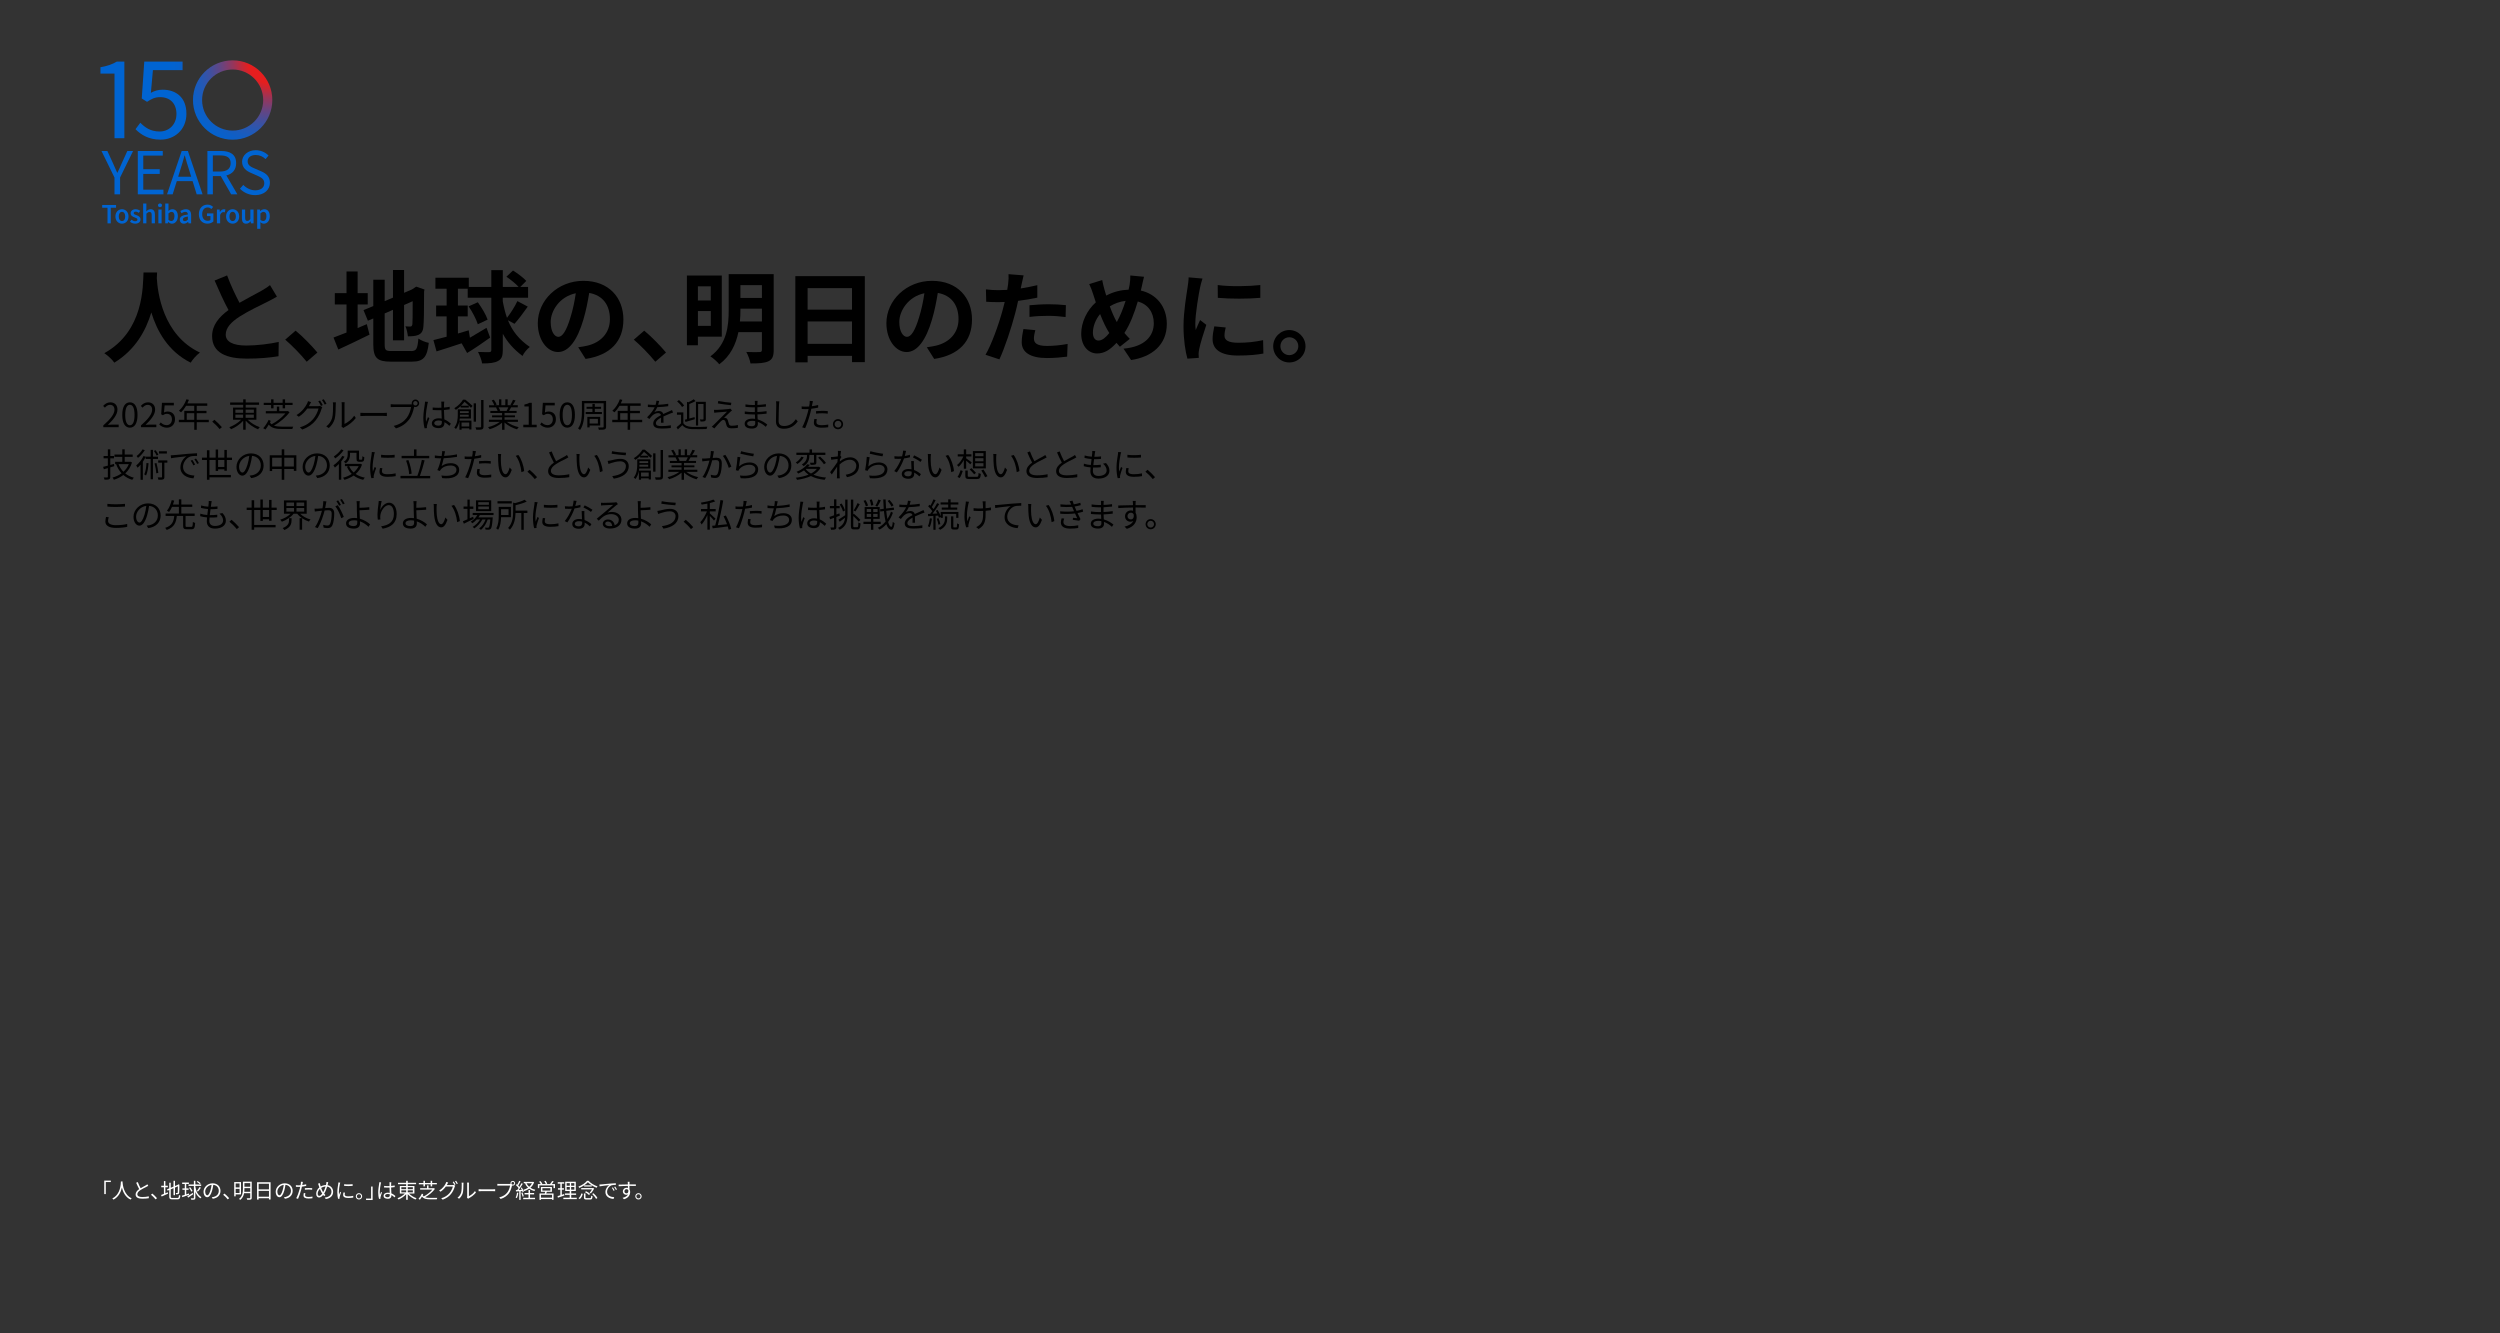 <?xml version="1.0" encoding="UTF-8"?>
<svg id="_レイヤー_2" data-name=" レイヤー 2" xmlns="http://www.w3.org/2000/svg" width="1200" height="640" xmlns:xlink="http://www.w3.org/1999/xlink" viewBox="0 0 1200 640">
  <rect x="0" y="0" width="1200" height="640" fill="#333333" stroke="none"/>
  <defs>
    <style>
      .cls-1 {
        fill: #fff;
      }

      .cls-2 {
        fill: url(#_名称未設定グラデーション);
      }

      .cls-3 {
        clip-path: url(#clippath);
      }

      .cls-4 {
        fill: none;
      }

      .cls-5 {
        fill: #0064d2;
      }
    </style>
    <clipPath id="clippath">
      <path class="cls-4" d="m111.67,33.36c8.08,0,14.66,6.57,14.66,14.66s-6.57,14.66-14.66,14.66-14.66-6.57-14.66-14.66,6.57-14.66,14.66-14.66m0-4.39c-10.52,0-19.04,8.53-19.04,19.04s8.53,19.04,19.04,19.04,19.04-8.53,19.04-19.04-8.53-19.04-19.04-19.04Zm-24.03.6h-18.39l-1.21,17.7,2.54,1.61c2.19-1.44,3.75-2.25,6.28-2.25,4.73,0,7.84,3,7.84,8.07s-3.57,8.42-8.07,8.42-7.09-2.02-9.28-4.21l-2.31,3.11c2.54,2.54,6.17,5.01,12.05,5.01,6.4,0,12.39-4.5,12.39-12.45s-5.13-11.53-11.41-11.53c-2.25,0-3.92.58-5.65,1.5l.98-10.89h14.24v-4.09h0Zm-27.95,0h-3.63c-2.02,1.21-4.44,2.13-7.84,2.71v3.06h6.74v31.01h4.73V29.57Z"/>
    </clipPath>
    <radialGradient id="_名称未設定グラデーション" data-name="名称未設定グラデーション" cx="135.18" cy="606.51" fx="135.18" fy="606.51" r="51.51" gradientTransform="translate(-.98 617.33) scale(.97 -.97)" gradientUnits="userSpaceOnUse">
      <stop offset=".22" stop-color="#e61e1e"/>
      <stop offset=".27" stop-color="#cb2632"/>
      <stop offset=".37" stop-color="#95365c"/>
      <stop offset=".48" stop-color="#674480"/>
      <stop offset=".59" stop-color="#424f9d"/>
      <stop offset=".69" stop-color="#2558b4"/>
      <stop offset=".8" stop-color="#105ec4"/>
      <stop offset=".9" stop-color="#0462ce"/>
      <stop offset="1" stop-color="#0064d2"/>
    </radialGradient>
  </defs>
  <rect class="cls-4" width="1200" height="640"/>
  <path d="m75.41,130.77c-.05.77-.1,1.73-.14,2.74.38,6.62,2.78,27.31,20.69,35.72-1.78,1.34-3.5,3.31-4.42,4.85-10.85-5.38-16.23-15.27-18.91-24.1-2.59,8.64-7.63,17.91-17.76,24.1-1.01-1.49-2.88-3.22-4.8-4.56,19.15-10.61,18.48-32.4,18.82-38.74h6.53,0Z"/>
  <path d="m132.92,142.39c-1.44.86-2.98,1.68-4.7,2.54-2.98,1.49-8.93,4.27-13.25,7.06-3.98,2.59-6.62,5.33-6.62,8.64s3.31,5.23,9.89,5.23c4.9,0,11.33-.77,15.55-1.73l-.1,6.86c-4.03.67-9.07,1.15-15.27,1.15-9.46,0-16.61-2.64-16.61-10.8,0-5.28,3.31-9.17,7.87-12.53-2.21-4.08-4.51-9.12-6.67-14.16l6-2.45c1.82,4.94,4.03,9.5,5.95,13.15,3.89-2.26,8.02-4.37,10.27-5.62,1.78-1.06,3.17-1.87,4.37-2.88l3.31,5.52v.02Z"/>
  <path d="m147.22,173.64c-2.93-3.6-6.96-7.73-10.32-10.61l4.99-4.32c3.41,2.78,8.02,7.54,10.46,10.51l-5.14,4.42h0Z"/>
  <path d="m171.65,157.46c1.49-.62,2.98-1.25,4.42-1.87l1.3,5.04c-5.09,2.54-10.56,5.09-14.98,7.15l-2.3-5.76c1.73-.62,3.84-1.44,6.24-2.4v-13.49h-5.62v-5.42h5.62v-10.42h5.33v10.42h4.85v5.42h-4.85v11.33h-.01Zm25.63,11.05c2.64,0,3.12-1.1,3.55-6,1.2.86,3.41,1.78,4.99,2.06-.77,6.72-2.45,9.02-8.06,9.02h-10.23c-6.48,0-8.35-1.78-8.35-8.4v-12.34l-2.59,1.1-2.11-5.09,4.7-1.97v-12.62h5.47v10.27l3.98-1.68v-13.25h5.33v10.94l3.79-1.63,1.01-.67,1.01-.67,3.98,1.39-.19.96c0,9.12-.1,14.88-.34,16.85-.14,2.21-1.01,3.36-2.45,3.98-1.39.62-3.46.67-4.99.67-.14-1.44-.58-3.6-1.2-4.8.82.1,1.87.1,2.3.1.58,0,.86-.19,1.06-1.06.1-.77.14-4.27.14-11.09l-4.13,1.82v16.95h-5.33v-14.64l-3.98,1.73v14.79c0,2.83.43,3.26,3.36,3.26h9.26l.02.02Z"/>
  <path d="m243.8,153.72c2.16,5.28,5.33,9.26,10.51,12.82-1.3,1.01-2.83,2.78-3.5,4.32-4.27-3.22-7.25-6.62-9.46-10.66v7.82c0,2.83-.58,4.37-2.26,5.23-1.68.96-4.08,1.2-7.68,1.2-.19-1.54-1.15-3.98-1.97-5.52,2.4.1,4.61.1,5.38.1.72-.05,1.01-.29,1.01-1.01v-25.11h-11.33v-4.32h-4.7v8.06h4.7v5.23h-4.7v8.21c1.73-.53,3.46-1.01,5.18-1.54l.58,3.55c2.45-1.44,5.23-3.12,7.97-4.75l1.73,4.7c-3.6,2.59-7.63,5.33-11.04,7.39l-2.64-4.66c-4.27,1.44-8.54,2.78-12.05,3.89l-1.49-5.42c1.78-.43,3.94-1.01,6.34-1.63v-9.74h-5.04v-5.23h5.04v-8.06h-5.38v-5.28h16.03v4.42h10.8v-8.06h5.52v8.06h7.58c-1.34-1.54-3.79-3.5-5.86-4.9l3.17-2.98c2.21,1.34,5.04,3.5,6.38,4.99l-2.88,2.88h3.74v5.18h-12.15v1.73c.53,2.93,1.2,5.57,2.02,7.92,1.78-2.26,3.84-5.52,4.99-8.02l4.99,2.64c-2.06,2.93-4.51,6.19-6.38,8.26l-3.17-1.73.02.02Zm-14.45,1.92c-.72-2.3-2.59-5.95-4.42-8.59l4.42-1.97c1.87,2.59,3.94,6,4.7,8.35l-4.7,2.21h0Z"/>
  <path d="m277.54,166.68c1.82-.24,3.17-.48,4.42-.77,6.1-1.44,10.8-5.81,10.8-12.72s-3.55-11.47-9.94-12.58c-.67,4.03-1.49,8.45-2.83,12.91-2.83,9.6-6.96,15.46-12.15,15.46s-9.7-5.81-9.7-13.83c0-10.94,9.55-20.35,21.89-20.35s19.2,8.21,19.2,18.58-6.14,17.09-18.15,18.91l-3.55-5.62h0Zm-3.7-14.4c1.1-3.5,1.97-7.58,2.54-11.52-7.87,1.63-12.05,8.54-12.05,13.78,0,4.8,1.92,7.15,3.7,7.15,1.97,0,3.89-2.98,5.81-9.41h0Z"/>
  <path d="m314.55,173.64c-2.93-3.6-6.96-7.73-10.32-10.61l4.99-4.32c3.41,2.78,8.02,7.54,10.46,10.51l-5.14,4.42h.01Z"/>
  <path d="m334.99,161.59v4.13h-5.28v-33.46h16.75v29.33h-11.47Zm0-24.14v6.77h6.19v-6.77h-6.19Zm6.2,18.96v-7.1h-6.19v7.1h6.19Zm30.19,11.52c0,3.02-.62,4.56-2.5,5.47-1.92.91-4.66,1.06-8.64,1.06-.24-1.58-1.2-4.08-2.02-5.52,2.59.14,5.52.1,6.34.05.86,0,1.15-.29,1.15-1.1v-8.45h-11.28c-1.2,5.76-3.79,11.47-9.17,15.41-.86-1.1-3.07-3.07-4.27-3.79,8.06-5.95,8.78-14.88,8.78-22.18v-17.28h21.6v36.34h.01Zm-5.66-13.63v-6.14h-10.32v.72c0,1.73-.05,3.55-.24,5.42h10.56Zm-10.32-17.43v6.14h10.32v-6.14h-10.32Z"/>
  <path d="m415.11,132.55v41.28h-6.14v-3.02h-21.31v3.12h-5.9v-41.38h33.36-.01Zm-27.46,5.76v10.32h21.31v-10.32h-21.31Zm21.31,26.74v-10.75h-21.31v10.75h21.31Z"/>
  <path d="m444.87,166.68c1.82-.24,3.17-.48,4.42-.77,6.1-1.44,10.8-5.81,10.8-12.72s-3.55-11.47-9.94-12.58c-.67,4.03-1.49,8.45-2.83,12.91-2.83,9.6-6.96,15.46-12.15,15.46s-9.7-5.81-9.7-13.83c0-10.94,9.55-20.35,21.89-20.35s19.2,8.21,19.2,18.58-6.14,17.09-18.15,18.91l-3.55-5.62h0Zm-3.7-14.4c1.1-3.5,1.97-7.58,2.54-11.52-7.87,1.63-12.05,8.54-12.05,13.78,0,4.8,1.92,7.15,3.7,7.15,1.97,0,3.89-2.98,5.81-9.41h0Z"/>
  <path d="m497.91,142.87c-2.83.62-6.05,1.15-9.22,1.54-.43,2.06-.91,4.18-1.44,6.1-1.73,6.67-4.94,16.42-7.54,21.99l-6.67-2.21c2.83-4.75,6.43-14.74,8.21-21.41.34-1.25.67-2.59,1.01-3.94-1.1.05-2.16.1-3.12.1-2.3,0-4.08-.1-5.76-.19l-.14-5.95c2.45.29,4.03.38,6,.38,1.39,0,2.78-.05,4.22-.14.19-1.06.34-1.97.43-2.74.24-1.78.29-3.7.19-4.8l7.25.58c-.34,1.3-.77,3.41-1.01,4.46l-.38,1.82c2.69-.43,5.38-.96,7.97-1.58v6h0Zm-.96,15.6c-.38,1.34-.67,2.93-.67,3.98,0,2.06,1.2,3.6,6.29,3.6,3.17,0,6.48-.34,9.89-.96l-.24,6.1c-2.69.34-5.9.67-9.7.67-8.02,0-12.1-2.78-12.1-7.58,0-2.16.43-4.46.82-6.34l5.71.53Zm-2.79-11.95c2.64-.24,6.05-.48,9.12-.48,2.69,0,5.57.14,8.35.43l-.14,5.71c-2.35-.29-5.28-.58-8.16-.58-3.31,0-6.19.14-9.17.53v-5.62h0Z"/>
  <path d="m547.59,139.46c7.44,1.68,12.48,7.68,12.48,16.03,0,10.08-7.2,15.84-17.14,17.33l-3.65-5.47c10.46-.91,14.54-6.24,14.54-12.19,0-5.28-2.88-9.17-7.68-10.46-1.63,5.52-3.7,10.99-6.43,15.12.86,1.01,1.73,1.97,2.59,2.83l-4.75,3.79c-.58-.62-1.15-1.25-1.63-1.87-3.22,3.46-5.86,5.09-9.36,5.09-3.94,0-7.58-3.36-7.58-9.5,0-5.47,2.74-11.23,7.01-15.03-.43-1.25-.86-2.54-1.25-3.84-.53-1.73-1.1-3.22-1.92-4.94l6.24-1.92c.29,1.54.67,3.12,1.06,4.51.24.91.53,1.92.86,2.93,3.6-1.87,7.1-2.69,10.75-2.83.19-.82.34-1.58.48-2.3.24-1.39.38-3.41.34-4.51l6.58.62c-.38,1.3-.82,3.6-1.1,4.8l-.43,1.82h-.01Zm-15.12,20.4c-1.49-2.3-3.02-5.52-4.42-9.12-2.21,2.64-3.46,6-3.46,8.93,0,2.3.96,3.79,2.69,3.79s3.46-1.44,5.18-3.6h.01Zm.24-12.81c1.06,2.93,2.26,5.66,3.36,7.54,1.68-3.02,3.12-6.67,4.22-10.18-2.88.34-5.38,1.3-7.58,2.64h0Z"/>
  <path d="m577.2,133.7c-.38.96-.96,3.36-1.15,4.22-.67,3.17-2.3,12.67-2.3,17.43,0,.91.05,2.06.19,3.07.67-1.68,1.44-3.26,2.11-4.8l2.98,2.3c-1.34,3.98-2.93,9.12-3.41,11.67-.14.67-.29,1.73-.29,2.21.05.53.05,1.3.1,1.97l-5.47.38c-.96-3.31-1.87-9.12-1.87-15.55,0-7.15,1.44-15.17,1.97-18.82.19-1.34.48-3.17.48-4.66l6.67.58h0Zm11.14,23.48c-.38,1.54-.58,2.69-.58,3.98,0,2.11,1.82,3.36,6.62,3.36,4.27,0,7.78-.38,11.91-1.25l.14,6.43c-3.07.58-6.91.96-12.29.96-8.21,0-12.1-2.98-12.1-7.82,0-1.97.34-3.98.82-6.19l5.47.53h.01Zm16.61-20.36v6.14c-5.86.53-14.45.53-20.4,0l-.05-6.14c5.86.82,15.31.62,20.45,0Z"/>
  <path d="m626.64,166.2c0,4.27-3.46,7.78-7.78,7.78s-7.73-3.5-7.73-7.78,3.5-7.78,7.73-7.78,7.78,3.5,7.78,7.78Zm-3.45,0c0-2.4-1.92-4.32-4.32-4.32s-4.27,1.92-4.27,4.32,1.97,4.27,4.27,4.27,4.32-1.87,4.32-4.27Z"/>
  <path d="m49.57,204.21c3.68-3.22,5.38-5.55,5.38-7.57,0-1.34-.7-2.32-2.16-2.32-.96,0-1.79.59-2.43,1.36l-.85-.83c.96-1.04,1.97-1.73,3.46-1.73,2.1,0,3.41,1.38,3.41,3.47,0,2.34-1.84,4.72-4.59,7.33.61-.05,1.33-.11,1.92-.11h3.25v1.26h-7.38v-.86h0Z"/>
  <path d="m58.69,199.17c0-4.08,1.42-6.05,3.67-6.05s3.65,1.99,3.65,6.05-1.42,6.11-3.65,6.11-3.67-2.03-3.67-6.11Zm5.89,0c0-3.43-.9-4.87-2.23-4.87s-2.24,1.44-2.24,4.87.9,4.95,2.24,4.95,2.23-1.49,2.23-4.95Z"/>
  <path d="m67.65,204.21c3.68-3.22,5.38-5.55,5.38-7.57,0-1.34-.7-2.32-2.16-2.32-.96,0-1.79.59-2.43,1.36l-.85-.83c.96-1.04,1.97-1.73,3.46-1.73,2.1,0,3.41,1.38,3.41,3.47,0,2.34-1.84,4.72-4.59,7.33.61-.05,1.33-.11,1.92-.11h3.25v1.26h-7.38v-.86h0Z"/>
  <path d="m76.43,203.73l.72-.96c.67.67,1.52,1.3,2.88,1.3s2.5-1.06,2.5-2.77-.96-2.67-2.43-2.67c-.78,0-1.28.24-1.95.69l-.78-.48.37-5.49h5.71v1.25h-4.43l-.29,3.39c.51-.29,1.04-.46,1.74-.46,1.95,0,3.54,1.15,3.54,3.73s-1.86,4.03-3.84,4.03c-1.82,0-2.95-.77-3.73-1.55h-.01Z"/>
  <path d="m100.23,202.64h-5.79v3.67h-1.2v-3.67h-7.4v-1.15h2.62v-4.29h4.77v-2.43h-3.89c-.72,1.23-1.57,2.32-2.43,3.15-.22-.19-.72-.59-1.02-.75,1.5-1.31,2.85-3.38,3.6-5.52l1.2.29c-.22.56-.48,1.14-.74,1.68h9.54v1.15h-5.06v2.43h4.69v1.12h-4.69v3.17h5.79v1.15h0Zm-7-1.15v-3.17h-3.59v3.17h3.59Z"/>
  <path d="m105.41,205.97c-1.02-1.28-2.4-2.64-3.54-3.57l1.04-.91c1.15.93,2.59,2.38,3.59,3.55l-1.09.93h0Z"/>
  <path d="m118.92,201.49c1.46,1.5,3.73,2.88,5.78,3.57-.29.24-.66.69-.83,1.02-2.08-.83-4.42-2.42-5.95-4.15v4.35h-1.2v-4.31c-1.52,1.71-3.79,3.23-5.83,4.07-.19-.3-.54-.75-.83-.99,2.02-.71,4.24-2.08,5.67-3.57h-3.87v-5.83h4.87v-1.34h-6.26v-1.12h6.26v-1.5h1.2v1.5h6.42v1.12h-6.42v1.34h5.14v5.83h-4.15Zm-5.93-3.36h3.71v-1.52h-3.71v1.52Zm0,2.43h3.71v-1.55h-3.71v1.55Zm4.92-3.95v1.52h3.94v-1.52h-3.94Zm3.93,2.4h-3.94v1.55h3.94v-1.55Z"/>
  <path d="m139,197.85c-1.7,2.34-4.64,4.88-7.51,6.43,1.1.42,2.54.51,4.27.53.59,0,4.18,0,5.01-.02-.19.29-.38.8-.45,1.14h-4.61c-3.23,0-5.33-.37-6.71-2.13-.46.8-1.01,1.65-1.57,2.38l-1.09-.64c.94-1.01,2.05-2.74,2.61-4.02l1.02.51c-.11.22-.24.48-.38.75.21.35.46.64.77.88,2.48-1.25,5.09-3.38,6.63-5.23h-9.4v-1.09h5.3v-2.16h1.15v2.16h3.83l.24-.06.88.56h0Zm-8.87-3.44h-3.54v-1.06h3.54v-1.67h1.17v1.67h4.37v-1.67h1.17v1.67h3.6v1.06h-3.6v1.58h-1.17v-1.58h-4.37v1.58h-1.17v-1.58Z"/>
  <path d="m152.58,194.96c.43,0,.78-.05,1.04-.14l1.06.64c-.13.22-.29.59-.37.85-.43,1.62-1.41,3.78-2.83,5.52-1.46,1.78-3.38,3.23-6.37,4.35l-1.17-1.06c2.95-.86,4.95-2.3,6.4-4.02,1.25-1.46,2.22-3.54,2.54-4.99h-5.39c-.98,1.36-2.3,2.79-4.07,3.94l-1.1-.82c2.75-1.65,4.32-3.99,5.03-5.41.16-.29.4-.86.5-1.28l1.47.5c-.26.42-.54.96-.7,1.25-.11.22-.24.45-.37.67h4.34,0Zm1.04-2.69c.4.58.98,1.54,1.31,2.19l-.86.38c-.32-.64-.86-1.62-1.3-2.21l.85-.37h0Zm1.76-.64c.42.59,1.04,1.58,1.33,2.18l-.85.38c-.35-.69-.88-1.6-1.33-2.19l.85-.37Z"/>
  <path d="m156.61,204.66c1.34-.96,2.3-2.38,2.79-3.94.46-1.47.48-4.66.48-6.43,0-.48-.05-.83-.11-1.17h1.47c-.02.19-.08.67-.08,1.15,0,1.78-.06,5.2-.5,6.8-.48,1.71-1.5,3.28-2.85,4.39l-1.2-.8h0Zm7.33.08c.06-.26.11-.58.11-.9v-9.59c0-.61-.08-1.06-.1-1.18h1.47c-.02.13-.06.58-.06,1.18v9.24c1.47-.67,3.44-2.13,4.66-3.94l.77,1.09c-1.38,1.87-3.6,3.5-5.46,4.43-.24.13-.38.24-.54.37l-.85-.7Z"/>
  <path d="m172.98,198.14c.48.03,1.33.08,2.22.08h8.77c.8,0,1.38-.05,1.73-.08v1.57c-.32-.02-.99-.08-1.71-.08h-8.79c-.88,0-1.73.03-2.22.08v-1.57Z"/>
  <path d="m197.16,194.11c.16,0,.34,0,.53-.02-.05-.16-.08-.34-.08-.51,0-.99.8-1.81,1.79-1.81s1.79.82,1.79,1.81-.8,1.79-1.79,1.79c-.21,0-.42-.03-.61-.1l-.03.18c-.35,1.68-1.12,4.26-2.38,5.91-1.47,1.87-3.38,3.36-6.31,4.27l-1.09-1.2c3.1-.77,4.9-2.13,6.24-3.84,1.14-1.46,1.87-3.68,2.1-5.22h-8.2c-.62,0-1.18.03-1.58.05v-1.41c.43.05,1.07.1,1.6.1h8.02,0Zm3.29-.53c0-.58-.48-1.07-1.06-1.07s-1.06.5-1.06,1.07.46,1.06,1.06,1.06,1.06-.48,1.06-1.06Z"/>
  <path d="m205.43,192.89c-.1.26-.22.78-.27,1.07-.32,1.47-.78,4.61-.78,6.39,0,.77.03,1.39.14,2.16.26-.72.62-1.66.9-2.3l.67.53c-.4,1.1-.96,2.72-1.12,3.51-.05.21-.1.51-.08.7,0,.16.03.38.05.54l-1.14.1c-.32-1.14-.61-2.88-.61-5.03,0-2.32.53-5.35.72-6.66.06-.37.11-.78.11-1.12l1.41.11Zm10.3,11.54c-.78-.74-1.57-1.36-2.39-1.81v.29c0,1.31-.61,2.59-2.75,2.59s-3.3-.88-3.3-2.29c0-1.33,1.18-2.42,3.27-2.42.53,0,1.02.05,1.47.14-.05-1.22-.14-2.74-.16-4.05-.51.02-1.01.03-1.52.03-.9,0-1.73-.05-2.66-.1v-1.22c.9.1,1.76.14,2.69.14.5,0,.99-.02,1.49-.03v-1.97c0-.27-.03-.69-.08-.96h1.46c-.05.3-.08.62-.1.94-.02.43-.03,1.17-.05,1.91.96-.06,1.89-.19,2.74-.37v1.25c-.86.14-1.79.24-2.74.3.02,1.58.13,3.17.19,4.5,1.28.51,2.29,1.33,3.12,2.06l-.69,1.04v.03Zm-3.65-2.35c-.51-.18-1.06-.26-1.62-.26-1.18,0-2,.53-2,1.26,0,.78.77,1.23,1.9,1.23,1.34,0,1.73-.66,1.73-1.71,0-.14,0-.34-.02-.53h.01Z"/>
  <path d="m223.33,191.84c1.18.9,2.71,2.18,3.51,3.01l-.78.9c-.69-.77-1.98-2.02-3.09-2.88-.45.58-.99,1.23-1.65,1.87h3.7v.86h-3.89v-.67c-.66.62-1.44,1.25-2.32,1.81-.14-.24-.51-.64-.75-.8,1.98-1.18,3.41-2.8,4.19-4.1h1.09,0Zm-2.64,9.06c-.03.32-.08.66-.14.99h5.75v4.26h-1.06v-.54h-3.68v.66h-1.04v-4.16c-.27,1.36-.77,2.74-1.66,3.84-.14-.22-.58-.61-.8-.74,1.5-1.82,1.68-4.31,1.68-6.13v-2.59h6.32v4.42h-5.37Zm4.29-.9v-.93h-4.19v.02c0,.29,0,.59-.02.91h4.21Zm-4.19-2.63v.91h4.19v-.91h-4.19Zm.76,5.43v1.89h3.68v-1.89h-3.68Zm6.93-.4h-1.12v-8.8h1.12v8.8Zm3.61-10.4v12.72c0,.8-.21,1.15-.7,1.36-.5.19-1.34.22-2.77.21-.05-.3-.24-.85-.42-1.18,1.09.05,2.03.03,2.34.02.27,0,.4-.1.4-.38v-12.74h1.15Z"/>
  <path d="m243.28,202.5c1.46,1.15,3.67,2.1,5.71,2.53-.27.26-.64.72-.8,1.06-2.15-.61-4.48-1.81-6.02-3.28v3.49h-1.17v-3.41c-1.54,1.39-3.87,2.55-5.97,3.15-.16-.3-.51-.75-.77-1.01,1.98-.45,4.21-1.41,5.65-2.53h-5.23v-1.01h6.32v-1.18h-4.82v-.91h4.82v-1.17h-5.62v-.98h3.49c-.14-.48-.46-1.12-.78-1.6l.56-.11h-3.91v-1.02h2.55c-.22-.64-.78-1.6-1.26-2.32l1.01-.34c.54.72,1.12,1.71,1.36,2.35l-.82.3h1.97v-2.83h1.1v2.83h1.9v-2.83h1.12v2.83h1.94l-.59-.19c.42-.67.93-1.71,1.22-2.43l1.22.32c-.45.82-.96,1.7-1.41,2.3h2.48v1.02h-3.2c-.32.61-.67,1.23-.99,1.71h3.63v.98h-5.79v1.17h5.01v.91h-5.01v1.18h6.42v1.01h-5.32Zm-3.98-6.97c.35.5.67,1.17.8,1.6l-.51.11h3.76l-.16-.05c.27-.46.59-1.12.82-1.67h-4.71Z"/>
  <path d="m251.18,203.86h2.61v-8.75h-2.08v-.93c1.04-.19,1.79-.46,2.43-.83h1.12v10.52h2.35v1.22h-6.43v-1.22h0Z"/>
  <path d="m259.26,203.73l.72-.96c.67.67,1.52,1.3,2.88,1.3s2.5-1.06,2.5-2.77-.96-2.67-2.43-2.67c-.78,0-1.28.24-1.95.69l-.78-.48.37-5.49h5.71v1.25h-4.43l-.29,3.39c.51-.29,1.04-.46,1.74-.46,1.95,0,3.54,1.15,3.54,3.73s-1.86,4.03-3.84,4.03c-1.82,0-2.95-.77-3.73-1.55h0Z"/>
  <path d="m268.64,199.17c0-4.08,1.42-6.05,3.67-6.05s3.65,1.99,3.65,6.05-1.42,6.11-3.65,6.11-3.67-2.03-3.67-6.11Zm5.89,0c0-3.43-.9-4.87-2.22-4.87s-2.24,1.44-2.24,4.87.9,4.95,2.24,4.95,2.22-1.49,2.22-4.95Z"/>
  <path d="m290.93,204.79c0,.77-.21,1.09-.71,1.3-.5.19-1.34.21-2.77.21-.05-.32-.24-.82-.4-1.12,1.02.03,2.02.02,2.29,0,.3,0,.4-.1.4-.38v-11.22h-9.27v4.02c0,2.64-.26,6.34-2.06,8.82-.19-.24-.67-.64-.94-.77,1.68-2.32,1.84-5.59,1.84-8.05v-5.14h11.62v12.34h0Zm-6.56-7.03v-1.54h-2.83v-.96h2.83v-1.38h1.14v1.38h3.01v.96h-3.01v1.54h3.41v.99h-7.78v-.99h3.23,0Zm-1.36,6.5v.9h-1.09v-5.06h6.18v4.16h-5.09Zm0-3.22v2.27h3.97v-2.27h-3.97Z"/>
  <path d="m308.26,202.64h-5.79v3.67h-1.2v-3.67h-7.39v-1.15h2.62v-4.29h4.77v-2.43h-3.89c-.72,1.23-1.57,2.32-2.43,3.15-.22-.19-.72-.59-1.02-.75,1.5-1.31,2.85-3.38,3.6-5.52l1.2.29c-.22.56-.48,1.14-.74,1.68h9.54v1.15h-5.06v2.43h4.69v1.12h-4.69v3.17h5.79v1.15h0Zm-6.99-1.15v-3.17h-3.58v3.17h3.58Z"/>
  <path d="m317.27,202.91c.05-.61.06-1.63.06-2.46-1.47.8-2.5,1.62-2.5,2.66,0,1.25,1.23,1.42,2.87,1.42,1.23,0,2.93-.14,4.32-.38l-.03,1.3c-1.2.14-2.96.26-4.34.26-2.27,0-4.1-.48-4.1-2.42s1.89-3.06,3.73-4.02c-.16-.66-.74-.98-1.42-.98-1.04,0-2,.51-2.74,1.17-.45.43-.9,1.02-1.44,1.67l-1.09-.82c2.02-1.95,3.06-3.59,3.65-4.83h-.66c-.67,0-1.74-.03-2.61-.1v-1.2c.85.1,1.95.16,2.67.16.34,0,.67,0,1.04-.02.22-.7.37-1.42.4-1.97l1.31.11c-.11.45-.26,1.1-.48,1.83,1.62-.08,3.35-.22,4.85-.48l-.02,1.18c-1.57.24-3.52.38-5.25.45-.35.82-.85,1.7-1.42,2.43.58-.37,1.49-.59,2.19-.59,1.02,0,1.86.5,2.1,1.44,1.09-.51,2.05-.9,2.88-1.28.48-.21.87-.4,1.31-.62l.51,1.2c-.4.11-.98.34-1.39.5-.9.35-2.03.82-3.23,1.38.02.91.03,2.26.05,3.03h-1.23v-.02Z"/>
  <path d="m328,203.09c.75,1.2,2.18,1.74,4.05,1.82,1.81.08,5.54.03,7.49-.1-.14.26-.34.78-.38,1.12-1.81.08-5.27.11-7.07.05-2.11-.08-3.57-.66-4.56-1.92-.67.71-1.39,1.38-2.16,2.08l-.62-1.1c.67-.5,1.46-1.17,2.16-1.84v-4.13h-1.97v-1.12h3.07v5.14h0Zm-.62-7.72c-.42-.8-1.44-1.94-2.37-2.72l.91-.61c.94.75,2,1.86,2.45,2.66l-.99.67h0Zm1.34,6.1c.3-.08.66-.16,1.04-.27v-8.31l.67.19c.94-.43,1.97-.98,2.56-1.44l.88.88c-.86.51-1.97.99-3.01,1.39v6.99c.8-.22,1.67-.46,2.53-.7l.14,1.02c-1.57.46-3.25.96-4.51,1.33l-.3-1.09h0Zm6.4,2.8h-1.07v-11.41h4.75v8.23c0,.56-.11.88-.53,1.07-.38.16-1.02.18-1.99.18-.06-.29-.22-.75-.37-1.02.71.03,1.31.02,1.52.02.19,0,.26-.06.26-.26v-7.17h-2.58v10.37h0Z"/>
  <path d="m350.5,197.74c-.61.54-2.37,2.18-2.96,2.8.16-.02.45,0,.59.05.62.06.99.48,1.22,1.14.14.46.35,1.26.53,1.78.18.59.54.85,1.36.85,1.04,0,2.26-.14,2.99-.34l-.08,1.36c-.67.11-2.13.22-2.98.22-1.26,0-2.07-.29-2.42-1.34-.14-.46-.38-1.39-.53-1.86-.19-.54-.53-.83-.96-.83s-.8.22-1.17.58c-.59.58-2.31,2.37-3.2,3.5l-1.23-.83c.21-.16.5-.42.79-.72.64-.62,4.96-4.95,6.53-6.51-1.25.08-3.91.32-4.88.4-.51.03-.93.1-1.28.14l-.11-1.41c.37.03.85.05,1.34.03.91-.02,4.59-.27,5.79-.42.27-.03.61-.11.75-.18l.77.87c-.29.21-.69.54-.86.72h0Zm.54-4.42l-.18,1.18c-1.58-.14-4.35-.5-6.29-.85l.21-1.17c1.73.37,4.75.74,6.26.83h0Z"/>
  <path d="m367.57,204.88c-.93-.85-2.24-1.81-3.83-2.38.02.4.03.75.03.99,0,1.09-.74,2.23-2.8,2.23-2.27,0-3.54-.82-3.54-2.35,0-1.44,1.39-2.42,3.68-2.42.46,0,.9.03,1.33.1-.03-.71-.06-1.46-.08-2.11h-.88c-1.09,0-2.85-.1-3.99-.22v-1.22c1.07.19,2.95.3,3.99.3h.85v-2.27h-.78c-1.1,0-2.79-.13-3.73-.24v-1.18c.96.18,2.66.3,3.71.3h.82v-1.04c0-.26-.02-.72-.05-.94h1.36c-.05.29-.06.59-.08,1.06-.02.19-.02.5-.02.88,1.38-.05,2.67-.18,4.07-.38l.02,1.17c-1.25.13-2.61.26-4.1.34v2.27c1.52-.06,2.98-.21,4.4-.42l.02,1.2c-1.49.19-2.9.3-4.4.37.03.82.08,1.65.11,2.4,2.1.58,3.71,1.74,4.61,2.46l-.72,1.12v-.02Zm-5.07-2.73c-.5-.1-1.01-.14-1.54-.14-1.5,0-2.32.58-2.32,1.3s.62,1.28,2.19,1.28c.91,0,1.68-.27,1.68-1.36,0-.27-.02-.64-.02-1.07h.01Z"/>
  <path d="m374.08,192.65c-.08.51-.13,1.07-.16,1.58-.06,1.79-.19,5.54-.19,7.91,0,1.74,1.12,2.35,2.59,2.35,2.91,0,4.56-1.63,5.7-3.28l.88,1.1c-1.07,1.5-3.12,3.49-6.61,3.49-2.27,0-3.84-.96-3.84-3.54,0-2.35.16-6.35.16-8.04,0-.58-.05-1.14-.14-1.6l1.62.02h-.01Z"/>
  <path d="m392.72,195.65c-1.04.24-2.18.42-3.28.54-.14.69-.32,1.42-.5,2.1-.58,2.27-1.65,5.54-2.48,7.27l-1.41-.46c.94-1.63,2.06-4.85,2.66-7.09.14-.53.27-1.1.4-1.68-.51.03-.99.05-1.44.05-.7,0-1.28-.03-1.84-.06l-.05-1.25c.75.1,1.33.11,1.9.11.53,0,1.09-.03,1.7-.06.11-.58.19-1.07.24-1.39.05-.45.08-.98.05-1.31l1.55.13c-.11.35-.22.94-.29,1.26l-.24,1.17c1.02-.13,2.06-.32,3.03-.58v1.26h0Zm-.62,5.55c-.14.53-.22,1.02-.22,1.42,0,.75.35,1.47,2.61,1.47,1.02,0,2.13-.13,3.09-.3l-.05,1.3c-.85.11-1.91.21-3.06.21-2.5,0-3.81-.77-3.81-2.34,0-.61.1-1.2.24-1.87l1.2.11h0Zm-.4-3.86c.83-.08,1.87-.13,2.9-.13.91,0,1.89.03,2.74.13l-.03,1.22c-.8-.1-1.74-.19-2.67-.19-.99,0-1.95.06-2.93.18v-1.2h0Z"/>
  <path d="m404.69,203.6c0,1.34-1.09,2.45-2.45,2.45s-2.43-1.1-2.43-2.45,1.1-2.43,2.43-2.43,2.45,1.09,2.45,2.43Zm-.83,0c0-.88-.7-1.62-1.62-1.62s-1.62.74-1.62,1.62.74,1.63,1.62,1.63,1.62-.72,1.62-1.63Z"/>
  <path d="m54.85,223.76c-.64.19-1.3.38-1.92.58v4.53c0,.67-.18.99-.59,1.18-.4.19-1.07.22-2.16.21-.05-.3-.22-.77-.38-1.09.77.02,1.46.02,1.65,0,.24,0,.32-.08.32-.3v-4.18l-1.92.56-.34-1.17c.64-.14,1.41-.34,2.26-.58v-3.49h-2.05v-1.12h2.05v-3.2h1.17v3.2h1.78v1.12h-1.78v3.17c.58-.16,1.18-.34,1.78-.51l.14,1.09h0Zm8.52-1.79c-.67,2.19-1.81,3.94-3.25,5.27,1.15.94,2.53,1.63,4.13,2.06-.26.24-.59.71-.77,1.02-1.66-.51-3.09-1.28-4.27-2.32-1.36,1.04-2.91,1.78-4.55,2.29-.13-.32-.42-.82-.64-1.07,1.55-.42,3.04-1.09,4.34-2.03-1.12-1.2-2-2.67-2.62-4.39l.05-.02h-.53v-1.1h3.43v-2.39h-3.75v-1.1h3.75v-2.51h1.17v2.51h3.83v1.1h-3.83v2.39h2.54l.19-.05.78.34h0Zm-6.47.81c.54,1.39,1.34,2.66,2.35,3.68,1.1-.99,2-2.22,2.58-3.68h-4.93Z"/>
  <path d="m73.41,220.29v9.76h-1.1v-9.76h-2.4v-.96c-.38.78-.83,1.55-1.34,2.29v8.69h-1.1v-7.27c-.46.54-.93,1.04-1.41,1.46-.13-.26-.48-.8-.7-1.06,1.38-1.12,2.72-2.8,3.54-4.56l1.02.34v-.03h2.4v-3.27h1.1v3.27h2.43v1.1h-2.44Zm-3.92-4.21c-.77,1.31-2.05,2.77-3.25,3.7-.16-.26-.46-.66-.67-.88,1.09-.82,2.27-2.11,2.85-3.2l1.07.38Zm1.82,6.29c-.19,2.27-.51,4.42-1.2,5.88-.18-.16-.62-.45-.86-.56.67-1.34.93-3.38,1.06-5.46l1.01.14h-.01Zm3.89-3.7c-.22-.61-.82-1.54-1.33-2.21l.78-.38c.56.67,1.14,1.57,1.38,2.18l-.83.42h0Zm-.09,3.59c.42,1.52.77,3.42.88,4.74l-.98.18c-.06-1.28-.43-3.25-.82-4.74l.91-.18h.01Zm5.22-.18h-1.42v6.82c0,.64-.13.99-.58,1.2-.45.18-1.17.19-2.29.19-.05-.32-.19-.82-.35-1.15.83.03,1.57.03,1.79.03.22-.02.29-.08.29-.29v-6.8h-1.84v-1.09h4.4v1.09h0Zm-.23-4.4h-3.79v-1.06h3.79v1.06Z"/>
  <path d="m83.36,218.46c1.04-.1,4.03-.38,6.95-.64,1.73-.14,3.22-.22,4.27-.27v1.28c-.91,0-2.29.02-3.1.26-2.26.72-3.62,3.14-3.62,5.01,0,3.09,2.88,4.07,5.46,4.16l-.46,1.34c-2.93-.13-6.27-1.7-6.27-5.23,0-2.46,1.49-4.48,2.94-5.35-1.39.16-5.71.58-7.43.93l-.14-1.41c.61-.02,1.1-.05,1.41-.08h-.01Zm10.29,4.53l-.82.38c-.37-.77-.83-1.6-1.31-2.26l.82-.35c.37.53.98,1.52,1.31,2.23Zm1.83-.69l-.83.38c-.38-.77-.85-1.55-1.36-2.22l.8-.37c.38.53,1.01,1.5,1.39,2.21h0Z"/>
  <path d="m107.7,225.97v-.7h-3.01v.78h-1.17v-5.25h-2.98v7.17h10.28v1.15h-10.28v1.17h-1.22v-9.49h-2.38v-1.14h2.38v-3.55h1.22v3.55h2.98v-3.89h1.17v3.89h3.01v-3.7h1.18v3.7h2.48v1.14h-2.48v5.17h-1.18Zm0-1.83v-3.35h-3.01v3.35h3.01Z"/>
  <path d="m119.81,228.29c.5-.03.98-.11,1.36-.19,2.03-.45,4.02-1.95,4.02-4.69,0-2.4-1.52-4.37-4.21-4.59-.21,1.47-.51,3.07-.94,4.56-.98,3.25-2.24,4.93-3.71,4.93s-2.83-1.63-2.83-4.24c0-3.44,3.07-6.45,6.95-6.45s6.08,2.62,6.08,5.83-2.19,5.55-5.97,6.05l-.74-1.2h0Zm-1.04-5.19c.4-1.31.7-2.82.88-4.27-3.04.38-4.9,2.99-4.9,5.12,0,2,.93,2.88,1.62,2.88s1.58-1.06,2.4-3.73Z"/>
  <path d="m142.26,218.53v7.49h-1.22v-.91h-4.59v5.19h-1.23v-5.19h-4.58v.99h-1.17v-7.57h5.75v-2.85h1.23v2.85h5.81Zm-7.04,5.41v-4.24h-4.58v4.24h4.58Zm5.83,0v-4.24h-4.59v4.24h4.59Z"/>
  <path d="m151.56,228.29c.5-.03.98-.11,1.36-.19,2.03-.45,4.02-1.95,4.02-4.69,0-2.4-1.52-4.37-4.21-4.59-.21,1.47-.51,3.07-.94,4.56-.98,3.25-2.24,4.93-3.71,4.93s-2.83-1.63-2.83-4.24c0-3.44,3.07-6.45,6.95-6.45s6.08,2.62,6.08,5.83-2.19,5.55-5.97,6.05l-.74-1.2h0Zm-1.04-5.19c.4-1.31.7-2.82.88-4.27-3.04.38-4.9,2.99-4.9,5.12,0,2,.93,2.88,1.62,2.88s1.58-1.06,2.4-3.73Z"/>
  <path d="m165.38,219.23c-.45.75-.99,1.5-1.58,2.22v8.82h-1.15v-7.54c-.62.64-1.28,1.22-1.9,1.71-.13-.26-.5-.83-.7-1.09,1.6-1.09,3.27-2.8,4.27-4.53l1.07.4h-.01Zm-.48-3.09c-.96,1.42-2.54,2.96-4.02,3.91-.13-.26-.43-.74-.62-.96,1.31-.85,2.79-2.22,3.52-3.39l1.12.45h0Zm8.88,6.85c-.64,1.87-1.73,3.36-3.07,4.53,1.2.82,2.69,1.42,4.4,1.75-.26.24-.59.72-.77,1.04-1.81-.4-3.33-1.09-4.59-2.05-1.34.94-2.87,1.62-4.43,2.06-.14-.29-.43-.77-.66-1.01,1.46-.37,2.91-.98,4.18-1.84-.98-.96-1.76-2.11-2.32-3.46l.85-.26h-1.81v-1.09h7.2l.24-.05.78.37h0Zm-5.76-4.82c0,1.38-.35,3.07-2.06,4.21-.19-.21-.67-.58-.94-.72,1.62-1.01,1.87-2.4,1.87-3.5v-1.86h5.44v3.76c0,.32.02.5.1.56.06.05.18.06.29.06h.58c.14,0,.3-.02.38-.05.08-.05.16-.16.19-.35.05-.22.06-.69.08-1.3.22.19.59.37.91.46-.03.61-.08,1.3-.18,1.55-.11.27-.27.45-.5.53-.21.1-.58.16-.83.16h-.9c-.35,0-.72-.1-.98-.29-.26-.21-.34-.48-.34-1.39v-2.66h-3.12v.82h0Zm-.42,5.59c.48,1.15,1.22,2.18,2.16,3.03.99-.85,1.82-1.86,2.4-3.03h-4.56Z"/>
  <path d="m179.92,217.07c-.1.27-.24.78-.3,1.07-.3,1.46-.77,4.29-.77,6.07,0,.77.03,1.41.13,2.18.27-.72.62-1.65.88-2.27l.69.51c-.4,1.12-.98,2.8-1.12,3.55-.05.22-.08.53-.08.7l.05.56-1.15.08c-.32-1.12-.58-2.95-.58-5.09,0-2.34.51-5.06.7-6.35.05-.37.11-.78.11-1.12l1.44.11h0Zm3.62,7.68c-.14.58-.21,1.02-.21,1.46,0,.72.48,1.42,2.66,1.42,1.42,0,2.64-.13,3.92-.42l.02,1.34c-.98.19-2.3.32-3.95.32-2.66,0-3.84-.88-3.84-2.37,0-.58.11-1.2.26-1.87l1.15.11h0Zm-.62-6.46c1.73.29,4.93.22,6.51,0v1.31c-1.7.18-4.77.18-6.5,0l-.02-1.31h.01Z"/>
  <path d="m206.49,228.43v1.17h-14.25v-1.17h8.08c.8-2.05,1.7-5.36,2.16-7.71l1.34.26c-.61,2.43-1.5,5.44-2.27,7.46h4.94Zm-.47-8.46h-13.25v-1.15h5.94v-3.12h1.22v3.12h6.1v1.15h-.01Zm-9.63,7.66c-.08-1.76-.69-4.47-1.47-6.53l1.1-.29c.85,2.1,1.44,4.74,1.57,6.53l-1.2.29h0Z"/>
  <path d="m219.38,219.29c-1.86.34-4.39.59-6.42.67-.29,1.33-.66,2.83-.99,3.75,1.38-.98,2.67-1.38,4.43-1.38,2.53,0,4,1.3,4,3.15,0,3.3-3.36,4.54-8.16,4.02l-.35-1.26c3.65.51,7.2-.13,7.2-2.72,0-1.18-.96-2.08-2.82-2.08s-3.63.62-4.67,1.89c-.21.24-.35.45-.5.74l-1.18-.43c.8-1.57,1.44-3.84,1.84-5.63h-.02c-1.07,0-2.1-.06-3.01-.14l-.02-1.26c.83.14,2.05.27,3.01.27h.26c.08-.42.13-.77.16-1.04.08-.51.1-.88.08-1.31l1.42.08c-.11.42-.21.91-.29,1.33-.05.24-.1.56-.18.91,1.9-.08,4.24-.34,6.18-.77l.02,1.23v-.02Z"/>
  <path d="m230.96,219.65c-1.04.24-2.18.42-3.28.54-.14.69-.32,1.42-.5,2.1-.58,2.27-1.65,5.54-2.48,7.27l-1.41-.46c.94-1.63,2.06-4.85,2.66-7.09.14-.53.27-1.1.4-1.68-.51.03-.99.05-1.44.05-.7,0-1.28-.03-1.84-.06l-.05-1.25c.75.1,1.33.11,1.9.11.53,0,1.09-.03,1.7-.06.11-.58.19-1.07.24-1.39.05-.45.08-.98.05-1.31l1.55.13c-.11.35-.22.94-.29,1.26l-.24,1.17c1.02-.13,2.06-.32,3.03-.58v1.26h0Zm-.62,5.55c-.14.53-.22,1.02-.22,1.42,0,.75.35,1.47,2.61,1.47,1.02,0,2.13-.13,3.09-.3l-.05,1.3c-.85.11-1.9.21-3.06.21-2.5,0-3.81-.77-3.81-2.34,0-.61.1-1.2.24-1.87l1.2.11h0Zm-.4-3.86c.83-.08,1.87-.13,2.9-.13.91,0,1.89.03,2.74.13l-.03,1.22c-.8-.1-1.74-.19-2.67-.19-.99,0-1.95.06-2.93.18v-1.2h-.01Z"/>
  <path d="m240.42,219.47c-.02.99,0,2.45.11,3.75.26,2.66,1.02,4.4,2.14,4.4.82,0,1.55-1.63,1.97-3.23l1.01,1.15c-.94,2.69-1.92,3.6-3.01,3.6-1.49,0-2.93-1.49-3.36-5.6-.16-1.38-.18-3.3-.18-4.23,0-.37-.02-1.02-.1-1.41l1.54.03c-.06.38-.11,1.12-.13,1.54h.01Zm11.17,6.66l-1.3.51c-.27-2.85-1.23-5.99-2.74-7.84l1.25-.43c1.42,1.84,2.56,5.09,2.79,7.76h0Z"/>
  <path d="m256.69,229.97c-1.02-1.28-2.4-2.64-3.54-3.57l1.04-.91c1.15.93,2.59,2.38,3.59,3.55l-1.09.93h0Z"/>
  <path d="m272.82,219.55c-.35.22-.75.43-1.22.67-1.06.54-3.26,1.58-4.82,2.61-1.47.96-2.35,2-2.35,3.2,0,1.31,1.25,2.13,3.75,2.13,1.73,0,3.84-.22,5.07-.54v1.44c-1.2.21-3.03.38-5.01.38-2.98,0-5.14-.9-5.14-3.27,0-1.63,1.04-2.93,2.74-4.11-.74-1.3-1.57-3.15-2.31-4.88l1.26-.51c.64,1.73,1.44,3.44,2.13,4.69,1.49-.9,3.2-1.73,4.07-2.23.46-.26.8-.46,1.14-.75l.69,1.17h0Z"/>
  <path d="m278.1,219.47c-.02.99,0,2.45.11,3.75.26,2.66,1.02,4.4,2.14,4.4.82,0,1.55-1.63,1.97-3.23l1.01,1.15c-.94,2.69-1.92,3.6-3.01,3.6-1.49,0-2.93-1.49-3.36-5.6-.16-1.38-.18-3.3-.18-4.23,0-.37-.02-1.02-.1-1.41l1.54.03c-.06.38-.11,1.12-.13,1.54h0Zm11.17,6.66l-1.3.51c-.27-2.85-1.23-5.99-2.74-7.84l1.25-.43c1.42,1.84,2.56,5.09,2.79,7.76h0Z"/>
  <path d="m297.72,221.44c-1.82,0-3.38.54-4.32.82-.48.13-.94.32-1.33.46l-.4-1.47c.43-.05.98-.14,1.44-.24,1.12-.26,2.93-.77,4.74-.77,2.26,0,3.94,1.26,3.94,3.52,0,3.44-3.06,5.39-7.17,6l-.75-1.22c3.84-.48,6.56-1.98,6.56-4.83,0-1.33-1.07-2.27-2.71-2.27Zm2.8-4.13l-.19,1.23c-1.76-.11-4.96-.43-6.75-.75l.21-1.22c1.75.4,5.19.72,6.74.74h0Z"/>
  <path d="m309.48,215.84c1.18.9,2.71,2.18,3.51,3.01l-.78.9c-.69-.77-1.99-2.02-3.09-2.88-.45.58-.99,1.23-1.65,1.87h3.7v.86h-3.89v-.67c-.66.62-1.44,1.25-2.32,1.81-.14-.24-.51-.64-.75-.8,1.99-1.18,3.41-2.8,4.19-4.1h1.09-.01Zm-2.65,9.06c-.03.32-.08.66-.14.99h5.75v4.26h-1.06v-.54h-3.68v.66h-1.04v-4.16c-.27,1.36-.77,2.74-1.67,3.84-.14-.22-.58-.61-.8-.74,1.5-1.82,1.68-4.31,1.68-6.13v-2.59h6.32v4.42h-5.36Zm4.29-.9v-.93h-4.19v.02c0,.29,0,.59-.02.91h4.21Zm-4.19-2.63v.91h4.19v-.91h-4.19Zm.77,5.43v1.89h3.68v-1.89h-3.68Zm6.93-.4h-1.12v-8.8h1.12v8.8Zm3.6-10.4v12.72c0,.8-.21,1.15-.7,1.36-.5.19-1.34.22-2.77.21-.05-.3-.24-.85-.42-1.18,1.09.05,2.03.03,2.34.02.27,0,.4-.1.4-.38v-12.74h1.15Z"/>
  <path d="m329.43,226.5c1.46,1.15,3.67,2.1,5.71,2.53-.27.26-.64.72-.8,1.06-2.14-.61-4.48-1.81-6.02-3.28v3.49h-1.17v-3.41c-1.54,1.39-3.87,2.55-5.97,3.15-.16-.3-.51-.75-.77-1.01,1.98-.45,4.21-1.41,5.65-2.53h-5.23v-1.01h6.32v-1.18h-4.82v-.91h4.82v-1.17h-5.62v-.98h3.49c-.14-.48-.46-1.12-.79-1.6l.56-.11h-3.91v-1.02h2.54c-.22-.64-.78-1.6-1.26-2.32l1.01-.34c.54.72,1.12,1.71,1.36,2.35l-.82.3h1.97v-2.83h1.1v2.83h1.9v-2.83h1.12v2.83h1.94l-.59-.19c.42-.67.93-1.71,1.22-2.43l1.22.32c-.45.82-.96,1.7-1.41,2.3h2.48v1.02h-3.2c-.32.61-.67,1.23-.99,1.71h3.63v.98h-5.79v1.17h5.01v.91h-5.01v1.18h6.42v1.01h-5.31.01Zm-3.99-6.97c.35.5.67,1.17.8,1.6l-.51.11h3.76l-.16-.05c.27-.46.59-1.12.82-1.67h-4.71Z"/>
  <path d="m342.69,216.64c-.06.29-.13.62-.19.93-.08.46-.22,1.39-.4,2.24.74-.05,1.39-.1,1.78-.1,1.41,0,2.58.54,2.58,2.69,0,1.89-.27,4.39-.93,5.71-.5,1.06-1.28,1.33-2.32,1.33-.59,0-1.36-.13-1.86-.24l-.21-1.34c.66.21,1.5.35,1.94.35.59,0,1.06-.13,1.39-.82.5-1.07.74-3.12.74-4.85,0-1.44-.66-1.7-1.67-1.7-.38,0-1.01.05-1.7.11-.58,2.27-1.65,5.83-3.33,8.52l-1.31-.53c1.62-2.16,2.8-5.75,3.33-7.86-.82.08-1.58.16-2,.21-.37.05-1.01.13-1.42.19l-.13-1.39c.5.03.91.02,1.41,0,.53-.02,1.46-.1,2.42-.18.22-1.14.4-2.37.4-3.44l1.49.16h0Zm5.46,1.68c.99,1.28,2.35,4.19,2.9,5.67l-1.25.59c-.46-1.63-1.71-4.42-2.83-5.75l1.18-.51Z"/>
  <path d="m354.75,223.87c1.52-1.33,3.23-1.9,5.12-1.9,2.43,0,4.05,1.46,4.05,3.31,0,2.85-2.51,4.77-8.4,4.27l-.38-1.31c4.99.61,7.44-.83,7.44-2.99,0-1.26-1.17-2.15-2.79-2.15-2.11,0-3.78.77-4.9,2.1-.22.27-.37.54-.48.8l-1.2-.29c.32-1.44.71-4.77.8-6.43l1.36.18c-.21,1.09-.48,3.39-.62,4.42h0Zm.98-7.3c1.36.43,4.72,1.09,6.13,1.22l-.3,1.25c-1.5-.21-4.95-.91-6.16-1.25l.34-1.22h-.01Z"/>
  <path d="m373.12,228.29c.5-.03.98-.11,1.36-.19,2.03-.45,4.02-1.95,4.02-4.69,0-2.4-1.52-4.37-4.21-4.59-.21,1.47-.51,3.07-.94,4.56-.98,3.25-2.24,4.93-3.71,4.93s-2.83-1.63-2.83-4.24c0-3.44,3.07-6.45,6.95-6.45s6.08,2.62,6.08,5.83-2.19,5.55-5.97,6.05l-.74-1.2h-.01Zm-1.04-5.19c.4-1.31.71-2.82.88-4.27-3.04.38-4.9,2.99-4.9,5.12,0,2,.93,2.88,1.62,2.88s1.58-1.06,2.4-3.73Z"/>
  <path d="m385.78,219.52c-.67,1.2-1.82,2.43-2.99,3.19-.21-.21-.58-.53-.82-.71,1.1-.66,2.19-1.79,2.69-2.8l1.12.32Zm8.1,5.02c-.8,1.39-1.99,2.48-3.41,3.33,1.7.7,3.75,1.17,6.05,1.36-.26.26-.56.77-.69,1.09-2.56-.27-4.79-.86-6.59-1.81-1.98.93-4.31,1.49-6.67,1.83-.08-.29-.35-.82-.58-1.04,2.19-.27,4.32-.72,6.11-1.46-.85-.59-1.58-1.28-2.18-2.06-.82.56-1.73,1.09-2.79,1.54-.16-.29-.51-.67-.75-.86,2.45-.94,4.18-2.34,5.07-3.59l1.28.22c-.26.34-.53.66-.83.98h4.96l.22-.05.78.53h.02Zm-6.5-6.17h-5.12v-1.09h6.32v-1.58h1.2v1.58h6.4v1.09h-4.32v3.52c0,.59-.1.9-.54,1.09-.43.16-1.17.16-2.22.16-.05-.3-.19-.74-.34-1.04.8.02,1.49.02,1.7.02.21-.02.26-.06.26-.24v-3.5h-2.21v.1c0,1.63-.26,3.76-2.77,5.28-.18-.26-.59-.62-.86-.8,2.32-1.36,2.51-3.15,2.51-4.5v-.08h-.01Zm-.63,6.78c.62.83,1.47,1.55,2.53,2.15,1.14-.61,2.11-1.34,2.82-2.24h-5.25l-.1.1h0Zm6.86-6.02c1.04.91,2.27,2.21,2.85,3.09l-.99.62c-.53-.88-1.74-2.22-2.77-3.17l.91-.54h0Z"/>
  <path d="m403.89,219.37c-.19.29-.46.72-.7,1.1-.03.32-.05.67-.08,1.01,1.74-1.42,3.52-1.97,5.03-1.97,2.21,0,4.16,1.54,4.18,4,.02,3.19-2.32,4.88-5.78,5.54l-.58-1.2c2.67-.4,5.07-1.63,5.06-4.37,0-1.22-.96-2.8-3.06-2.8-1.82,0-3.5.91-4.95,2.27-.03.66-.05,1.3-.05,1.86,0,1.44,0,2.4.06,3.83.02.27.05.67.08.96h-1.39c.02-.22.05-.69.05-.94.02-1.52.02-2.3.05-4.07,0-.16.02-.37.02-.61-.77,1.17-1.81,2.69-2.58,3.75l-.8-1.1c.88-1.1,2.71-3.57,3.51-4.82.03-.51.06-1.02.1-1.52-.72.08-2.1.27-3.09.4l-.13-1.33c.35.02.66.02,1.04-.02.51-.03,1.44-.13,2.26-.26.05-.75.08-1.31.08-1.49,0-.37.02-.78-.06-1.18l1.52.05c-.08.38-.21,1.28-.32,2.38l.08-.03.46.56h0Z"/>
  <path d="m416.8,223.87c1.52-1.33,3.23-1.9,5.12-1.9,2.43,0,4.05,1.46,4.05,3.31,0,2.85-2.51,4.77-8.4,4.27l-.38-1.31c4.99.61,7.44-.83,7.44-2.99,0-1.26-1.17-2.15-2.79-2.15-2.11,0-3.78.77-4.9,2.1-.22.27-.37.54-.48.8l-1.2-.29c.32-1.44.71-4.77.8-6.43l1.36.18c-.21,1.09-.48,3.39-.62,4.42h0Zm.98-7.3c1.36.43,4.72,1.09,6.13,1.22l-.3,1.25c-1.5-.21-4.95-.91-6.16-1.25l.34-1.22h-.01Z"/>
  <path d="m436.81,219.47c-.83.24-1.83.45-2.87.58-.78,2.24-2.19,4.99-3.46,6.71l-1.25-.64c1.33-1.54,2.67-4.07,3.39-5.92-.46.03-.93.05-1.39.05-.59,0-1.25-.02-1.84-.05l-.1-1.2c.59.08,1.26.11,1.95.11.56,0,1.15-.03,1.76-.08.24-.88.46-1.89.5-2.74l1.42.13c-.16.58-.37,1.54-.62,2.45.83-.13,1.66-.32,2.46-.58l.03,1.18h.02Zm1.85,1.84c-.05.66-.03,1.12-.02,1.71.02.58.08,1.62.11,2.58,1.36.5,2.46,1.28,3.28,1.99l-.69,1.09c-.67-.61-1.52-1.31-2.55-1.81.02.24.02.46.02.64,0,1.26-.83,2.3-2.79,2.3-1.75,0-3.17-.72-3.17-2.29,0-1.46,1.38-2.4,3.17-2.4.53,0,1.04.05,1.5.14-.05-1.3-.13-2.85-.16-3.95h1.3Zm-1.07,5.07c-.5-.14-1.04-.22-1.6-.22-1.17,0-1.94.53-1.94,1.25s.59,1.23,1.83,1.23,1.73-.72,1.73-1.5c0-.21,0-.46-.02-.75h0Zm4.23-4.64c-.85-.72-2.56-1.7-3.62-2.18l.62-.99c1.15.51,2.96,1.54,3.71,2.11l-.72,1.06h.01Z"/>
  <path d="m446.74,219.47c-.02.99,0,2.45.11,3.75.26,2.66,1.02,4.4,2.14,4.4.82,0,1.55-1.63,1.97-3.23l1.01,1.15c-.94,2.69-1.92,3.6-3.01,3.6-1.49,0-2.93-1.49-3.36-5.6-.16-1.38-.18-3.3-.18-4.23,0-.37-.02-1.02-.1-1.41l1.54.03c-.06.38-.11,1.12-.13,1.54h0Zm11.17,6.66l-1.3.51c-.27-2.85-1.23-5.99-2.74-7.84l1.25-.43c1.42,1.84,2.56,5.09,2.79,7.76h0Z"/>
  <path d="m462.63,224.99v-4.21c-.7,1.31-1.6,2.53-2.5,3.26-.19-.27-.53-.64-.77-.83,1.17-.83,2.35-2.48,3.06-4.11h-2.71v-1.04h2.91v-2.34h1.14v2.34h2.53v1.04h-2.53v.9c.61.38,2.24,1.6,2.66,1.92l-.64.96c-.42-.4-1.31-1.18-2.02-1.78v3.89h-1.14,0Zm-3.04,3.94c.64-.85,1.18-2.21,1.5-3.25l1.04.4c-.35,1.07-.86,2.5-1.5,3.38l-1.04-.53Zm9.17-.05c.77,0,.9-.22.96-1.86.27.21.75.38,1.09.45-.16,2-.53,2.48-1.97,2.48h-3.31c-1.73,0-2.18-.32-2.18-1.55v-2.55h1.17v2.53c0,.42.16.5,1.09.5h3.15Zm-2.5-4.18c.74.67,1.71,1.67,2.21,2.26l-.86.71c-.46-.61-1.44-1.63-2.18-2.35l.83-.61h0Zm6.93.13h-6.21v-8.31h6.21v8.31Zm-1.14-7.33h-3.97v1.49h3.97v-1.49Zm0,2.42h-3.97v1.5h3.97v-1.5Zm0,2.42h-3.97v1.52h3.97v-1.52Zm0,3.02c.66,1.01,1.52,2.39,1.92,3.2l-1.1.54c-.37-.83-1.2-2.23-1.84-3.28l1.02-.46h0Z"/>
  <path d="m478.16,219.47c-.02.99,0,2.45.11,3.75.26,2.66,1.02,4.4,2.14,4.4.82,0,1.55-1.63,1.97-3.23l1.01,1.15c-.94,2.69-1.92,3.6-3.01,3.6-1.49,0-2.93-1.49-3.36-5.6-.16-1.38-.18-3.3-.18-4.23,0-.37-.02-1.02-.1-1.41l1.54.03c-.06.38-.11,1.12-.13,1.54h0Zm11.17,6.66l-1.3.51c-.27-2.85-1.23-5.99-2.74-7.84l1.25-.43c1.42,1.84,2.56,5.09,2.79,7.76h0Z"/>
  <path d="m502.41,219.55c-.35.22-.75.43-1.22.67-1.06.54-3.26,1.58-4.82,2.61-1.47.96-2.35,2-2.35,3.2,0,1.31,1.25,2.13,3.75,2.13,1.73,0,3.84-.22,5.07-.54v1.44c-1.2.21-3.03.38-5.01.38-2.98,0-5.14-.9-5.14-3.27,0-1.63,1.04-2.93,2.74-4.11-.74-1.3-1.57-3.15-2.31-4.88l1.26-.51c.64,1.73,1.44,3.44,2.13,4.69,1.49-.9,3.2-1.73,4.07-2.23.46-.26.8-.46,1.14-.75l.69,1.17h0Z"/>
  <path d="m516.66,219.55c-.35.22-.75.43-1.22.67-1.06.54-3.26,1.58-4.82,2.61-1.47.96-2.35,2-2.35,3.2,0,1.31,1.25,2.13,3.75,2.13,1.73,0,3.84-.22,5.07-.54v1.44c-1.2.21-3.03.38-5.01.38-2.98,0-5.14-.9-5.14-3.27,0-1.63,1.04-2.93,2.74-4.11-.74-1.3-1.57-3.15-2.31-4.88l1.26-.51c.64,1.73,1.44,3.44,2.13,4.69,1.49-.9,3.2-1.73,4.07-2.23.46-.26.8-.46,1.14-.75l.69,1.17h0Z"/>
  <path d="m530.9,222.27c1.09,1.2,1.63,2.3,1.63,3.67,0,2.35-2.13,3.79-5.25,3.79-2.16,0-3.91-.94-3.91-3.54,0-.43.05-1.07.13-1.83-1.18-.1-2.34-.27-3.3-.58l.06-1.22c1.04.37,2.22.56,3.34.64.11-.93.24-1.92.35-2.85-1.14-.1-2.38-.29-3.38-.54l.06-1.18c.99.32,2.27.51,3.46.58.08-.64.14-1.22.18-1.65.03-.37.05-.72.02-1.1l1.44.08c-.11.43-.16.75-.21,1.1-.05.4-.13.96-.21,1.62,1.2,0,2.27-.06,3.2-.19l-.03,1.2c-1.01.1-1.95.16-3.22.16h-.11c-.13.93-.24,1.92-.35,2.83h.3c1.07,0,2.19-.05,3.3-.19l-.03,1.22c-1.06.11-2.03.14-3.11.14h-.58c-.06.62-.1,1.18-.1,1.57,0,1.5.86,2.46,2.67,2.46,2.4,0,3.94-1.02,3.94-2.67,0-1.07-.58-2.26-1.75-3.23l1.42-.29h.04Z"/>
  <path d="m538.16,217.07c-.1.27-.24.78-.3,1.07-.3,1.46-.77,4.29-.77,6.07,0,.77.03,1.41.13,2.18.27-.72.62-1.65.88-2.27l.69.51c-.4,1.12-.98,2.8-1.12,3.55-.05.22-.08.53-.08.7l.05.56-1.15.08c-.32-1.12-.58-2.95-.58-5.09,0-2.34.51-5.06.7-6.35.05-.37.11-.78.11-1.12l1.44.11h0Zm3.62,7.68c-.14.58-.21,1.02-.21,1.46,0,.72.48,1.42,2.66,1.42,1.42,0,2.64-.13,3.92-.42l.02,1.34c-.98.19-2.3.32-3.95.32-2.66,0-3.84-.88-3.84-2.37,0-.58.11-1.2.26-1.87l1.15.11h0Zm-.62-6.46c1.73.29,4.93.22,6.51,0v1.31c-1.7.18-4.77.18-6.5,0l-.02-1.31h.01Z"/>
  <path d="m553.33,229.97c-1.02-1.28-2.4-2.64-3.54-3.57l1.04-.91c1.15.93,2.59,2.38,3.58,3.55l-1.09.93h.01Z"/>
  <path d="m52.19,248.26c-.19.64-.32,1.22-.32,1.81,0,1.18,1.22,2.02,3.75,2.02,2.19,0,4.23-.24,5.43-.61l.02,1.38c-1.14.3-3.15.54-5.41.54-3.22,0-5.09-1.06-5.09-3.04,0-.83.18-1.57.32-2.23l1.31.13h-.01Zm-.65-6.41c1.15.14,2.61.21,4.19.21s3.14-.11,4.27-.22v1.31c-1.07.08-2.82.19-4.27.19-1.58,0-2.93-.06-4.19-.18v-1.31h0Z"/>
  <path d="m70.39,252.29c.5-.03.98-.11,1.36-.19,2.03-.45,4.02-1.95,4.02-4.69,0-2.4-1.52-4.37-4.21-4.59-.21,1.47-.51,3.07-.94,4.56-.98,3.25-2.24,4.93-3.71,4.93s-2.83-1.63-2.83-4.24c0-3.44,3.07-6.45,6.95-6.45s6.08,2.62,6.08,5.83-2.19,5.55-5.97,6.05l-.74-1.2h0Zm-1.04-5.19c.4-1.31.7-2.82.88-4.27-3.04.38-4.9,2.99-4.9,5.12,0,2,.93,2.88,1.62,2.88s1.58-1.06,2.4-3.73Z"/>
  <path d="m91.83,252.91c.58,0,.67-.34.74-2.4.27.21.77.42,1.1.5-.13,2.42-.48,3.04-1.74,3.04h-2.27c-1.41,0-1.76-.4-1.76-1.7v-4.69h-3.03c-.32,3.12-1.22,5.46-4.85,6.72-.13-.3-.48-.78-.75-1.01,3.38-1.04,4.1-3.09,4.37-5.71h-4.15v-1.15h6.37v-3.2h-3.3c-.38.91-.86,1.76-1.39,2.43-.27-.19-.74-.43-1.04-.56,1.1-1.34,1.9-3.46,2.29-5.12l1.2.24c-.16.61-.37,1.23-.59,1.87h2.83v-2.48h1.18v2.48h5.25v1.14h-5.25v3.2h6.4v1.15h-4.37v4.69c0,.48.11.56.72.56h2.04Z"/>
  <path d="m106.79,246.27c1.09,1.2,1.63,2.3,1.63,3.67,0,2.35-2.13,3.79-5.25,3.79-2.16,0-3.91-.94-3.91-3.54,0-.43.05-1.07.13-1.83-1.18-.1-2.34-.27-3.3-.58l.06-1.22c1.04.37,2.22.56,3.35.64.11-.93.24-1.92.35-2.85-1.14-.1-2.38-.29-3.38-.54l.06-1.18c.99.32,2.27.51,3.46.58.08-.64.14-1.22.18-1.65.03-.37.05-.72.02-1.1l1.44.08c-.11.43-.16.75-.21,1.1-.05.4-.13.96-.21,1.62,1.2,0,2.27-.06,3.2-.19l-.03,1.2c-1.01.1-1.95.16-3.22.16h-.11c-.13.93-.24,1.92-.35,2.83h.3c1.07,0,2.19-.05,3.3-.19l-.03,1.22c-1.06.11-2.03.14-3.11.14h-.58c-.06.62-.1,1.18-.1,1.57,0,1.5.86,2.46,2.67,2.46,2.4,0,3.94-1.02,3.94-2.67,0-1.07-.58-2.26-1.74-3.23l1.42-.29h.02Z"/>
  <path d="m113.65,253.97c-1.02-1.28-2.4-2.64-3.54-3.57l1.04-.91c1.15.93,2.59,2.38,3.59,3.55l-1.09.93h0Z"/>
  <path d="m129.16,249.97v-.7h-3.01v.78h-1.17v-5.25h-2.98v7.17h10.28v1.15h-10.28v1.17h-1.22v-9.49h-2.38v-1.14h2.38v-3.55h1.22v3.55h2.98v-3.89h1.17v3.89h3.01v-3.7h1.18v3.7h2.48v1.14h-2.48v5.17h-1.18Zm0-1.83v-3.35h-3.01v3.35h3.01Z"/>
  <path d="m144.08,246.59c1.2,1.25,3.09,2.27,4.99,2.75-.27.24-.62.7-.78,1.01-1.14-.35-2.26-.91-3.27-1.6v5.52h-1.22v-5.54h1.18c-.88-.62-1.7-1.34-2.3-2.14h-1.76c-1.31,1.68-3.52,3.09-5.62,3.83-.19-.3-.53-.74-.8-.98,1.84-.53,3.76-1.6,4.98-2.85h-3.19v-6.39h10.92v6.39h-3.14.01Zm-5.33,2.15h1.2v.98c0,1.52-.37,3.44-3.46,4.69-.18-.3-.56-.72-.82-.94,2.78-1.04,3.07-2.59,3.07-3.79v-.93h.01Zm-1.28-5.83h3.67v-1.7h-3.67v1.7Zm0,2.67h3.67v-1.73h-3.67v1.73Zm8.54-4.37h-3.7v1.7h3.7v-1.7Zm0,2.64h-3.7v1.73h3.7v-1.73Z"/>
  <path d="m156.68,240.69c-.06.3-.14.62-.19.94-.1.46-.24,1.39-.42,2.24.74-.06,1.39-.11,1.78-.11,1.42,0,2.58.56,2.58,2.71,0,1.89-.26,4.39-.91,5.71-.51,1.06-1.3,1.31-2.32,1.31-.61,0-1.36-.11-1.87-.22l-.21-1.36c.67.22,1.5.35,1.95.35.58,0,1.04-.13,1.38-.82.51-1.06.75-3.12.75-4.83,0-1.44-.66-1.7-1.68-1.7-.38,0-1.01.05-1.7.11-.58,2.27-1.67,5.84-3.33,8.5l-1.3-.53c1.62-2.16,2.79-5.73,3.33-7.84-.83.08-1.58.16-2,.21-.38.05-1.02.11-1.42.19l-.13-1.39c.5.02.9.02,1.41,0,.53-.02,1.44-.1,2.4-.18.22-1.14.42-2.37.4-3.44l1.5.14h0Zm5.44,1.8c.99,1.28,2.37,4.16,2.9,5.63l-1.23.61c-.48-1.63-1.73-4.4-2.83-5.7l1.17-.54h0Zm.65.26c-.32-.64-.86-1.62-1.3-2.22l.85-.35c.4.56.99,1.55,1.33,2.19l-.88.38Zm1.81-.66c-.35-.69-.88-1.6-1.33-2.21l.85-.35c.42.58,1.04,1.58,1.34,2.18l-.86.38h0Z"/>
  <path d="m172.56,245.02c0,1.04.08,2.58.16,3.95,2.03.56,3.78,1.67,4.93,2.71l-.77,1.18c-1.01-1.02-2.46-2.03-4.11-2.61.02.42.03.77.03,1.06,0,1.3-.8,2.42-2.91,2.42s-3.79-.7-3.79-2.51c0-1.42,1.25-2.61,3.99-2.61.45,0,.9.03,1.34.1-.06-1.28-.13-2.74-.13-3.68s0-2.23-.02-2.9c-.02-.58-.06-1.26-.13-1.57h1.54c-.06.34-.11,1.09-.13,1.57-.02.43,0,.99,0,1.62,1.26-.03,3.27-.11,4.69-.3l.05,1.22c-1.41.13-3.44.22-4.74.26v.11-.02Zm-1.08,4.88c-.51-.11-1.02-.16-1.55-.16-1.63,0-2.56.56-2.56,1.42s.88,1.36,2.4,1.36c1.17,0,1.73-.54,1.73-1.63,0-.26-.02-.59-.02-.99h0Z"/>
  <path d="m183.22,240.49c-.34,1.17-.64,3.3-.74,4.4.62-1.63,2.29-3.6,4.29-3.6,2.11,0,3.63,2.11,3.63,5.44,0,4.4-2.77,6.34-6.71,7.06l-.75-1.15c3.44-.53,6.13-1.9,6.13-5.89,0-2.5-.83-4.29-2.51-4.29-1.97,0-3.79,2.87-3.99,4.95-.08.61-.08,1.15.03,1.94l-1.25.1c-.08-.59-.16-1.49-.16-2.51,0-1.5.29-3.84.48-5.12.06-.5.11-.98.13-1.36l1.41.05v-.02Z"/>
  <path d="m199.84,245.02c0,1.04.08,2.58.16,3.95,2.03.56,3.78,1.67,4.93,2.71l-.77,1.18c-1.01-1.02-2.46-2.03-4.11-2.61.02.42.03.77.03,1.06,0,1.3-.8,2.42-2.91,2.42s-3.79-.7-3.79-2.51c0-1.42,1.25-2.61,3.99-2.61.45,0,.9.03,1.34.1-.06-1.28-.13-2.74-.13-3.68s0-2.23-.02-2.9c-.02-.58-.06-1.26-.13-1.57h1.54c-.06.34-.11,1.09-.13,1.57-.02.43,0,.99,0,1.62,1.26-.03,3.27-.11,4.69-.3l.05,1.22c-1.41.13-3.44.22-4.74.26v.11-.02Zm-1.08,4.88c-.51-.11-1.02-.16-1.55-.16-1.63,0-2.56.56-2.56,1.42s.88,1.36,2.4,1.36c1.17,0,1.73-.54,1.73-1.63,0-.26-.02-.59-.02-.99h0Z"/>
  <path d="m209.55,243.47c-.02.99,0,2.45.11,3.75.26,2.66,1.02,4.4,2.14,4.4.82,0,1.55-1.63,1.97-3.23l1.01,1.15c-.94,2.69-1.92,3.6-3.01,3.6-1.49,0-2.93-1.49-3.36-5.6-.16-1.38-.18-3.3-.18-4.23,0-.37-.02-1.02-.1-1.41l1.54.03c-.06.38-.11,1.12-.13,1.54h.01Zm11.18,6.66l-1.3.51c-.27-2.85-1.23-5.99-2.74-7.84l1.25-.43c1.42,1.84,2.56,5.09,2.79,7.76h0Z"/>
  <path d="m227.36,249.07c-1.62.82-3.36,1.67-4.71,2.31l-.46-1.17c.61-.26,1.36-.58,2.18-.94v-5.01h-1.87v-1.12h1.87v-3.33h1.1v3.33h1.73v1.12h-1.73v4.5l1.63-.74.26,1.06h0Zm2.98-1.84c-.21.38-.43.77-.69,1.12h6.88s-.02.32-.05.48c-.24,3.3-.5,4.55-.94,5.01-.24.27-.53.35-.9.4-.35.02-.94.02-1.58-.02,0-.29-.11-.72-.27-.96.59.05,1.12.06,1.36.06.22,0,.37-.02.48-.18.27-.29.51-1.3.72-3.81h-1.25c-.64,1.9-1.89,3.97-3.27,5.01-.19-.24-.56-.51-.85-.69,1.3-.86,2.47-2.59,3.12-4.32h-1.55c-.85,1.65-2.42,3.39-3.89,4.32-.18-.26-.5-.54-.78-.74,1.33-.72,2.74-2.16,3.6-3.58h-1.62c-.64.72-1.36,1.34-2.08,1.83-.16-.19-.58-.58-.82-.74,1.26-.75,2.42-1.89,3.17-3.2h-2.24v-1.01h10.02v1.01h-6.58.01Zm5.44-1.9h-7.31v-5.17h7.31v5.17Zm-1.1-4.28h-5.12v1.26h5.12v-1.26Zm0,2.1h-5.12v1.28h5.12v-1.28Z"/>
  <path d="m240.51,248.27c-.05,1.94-.32,4.37-1.42,6.03-.18-.19-.67-.58-.91-.72,1.09-1.73,1.2-4.16,1.2-5.97v-4.31h5.87v4.96h-4.74,0Zm5.14-6.62h-6.85v-1.07h6.85v1.07Zm-5.14,2.75v2.79h3.59v-2.79h-3.59Zm12.65,1.84h-1.76v8.05h-1.17v-8.05h-2.77c-.06,2.5-.54,5.71-2.71,8.02-.18-.26-.59-.66-.88-.8,2.21-2.35,2.43-5.54,2.43-7.96v-4.24l.94.24c1.7-.43,3.49-1.02,4.53-1.62l1.06.88c-1.44.7-3.49,1.31-5.36,1.76v2.56h5.68v1.15h.01Z"/>
  <path d="m258.07,241.07c-.1.27-.24.78-.3,1.07-.3,1.46-.77,4.29-.77,6.07,0,.77.03,1.41.13,2.18.27-.72.62-1.65.88-2.27l.69.51c-.4,1.12-.98,2.8-1.12,3.55-.05.22-.08.53-.08.7l.05.56-1.15.08c-.32-1.12-.58-2.95-.58-5.09,0-2.34.51-5.06.7-6.35.05-.37.11-.78.11-1.12l1.44.11h0Zm3.62,7.68c-.14.58-.21,1.02-.21,1.46,0,.72.48,1.42,2.66,1.42,1.42,0,2.64-.13,3.92-.42l.02,1.34c-.98.19-2.3.32-3.95.32-2.66,0-3.84-.88-3.84-2.37,0-.58.11-1.2.26-1.87l1.15.11h-.01Zm-.63-6.46c1.73.29,4.93.22,6.51,0v1.31c-1.7.18-4.77.18-6.5,0l-.02-1.31h0Z"/>
  <path d="m278.65,243.47c-.83.24-1.83.45-2.87.58-.78,2.24-2.19,4.99-3.46,6.71l-1.25-.64c1.33-1.54,2.67-4.07,3.39-5.92-.46.03-.93.05-1.39.05-.59,0-1.25-.02-1.84-.05l-.1-1.2c.59.08,1.26.11,1.95.11.56,0,1.15-.03,1.76-.08.24-.88.46-1.89.5-2.74l1.42.13c-.16.58-.37,1.54-.62,2.45.83-.13,1.66-.32,2.46-.58l.03,1.18h.02Zm1.85,1.84c-.05.66-.03,1.12-.02,1.71.02.58.08,1.62.11,2.58,1.36.5,2.46,1.28,3.28,1.99l-.69,1.09c-.67-.61-1.52-1.31-2.55-1.81.02.24.02.46.02.64,0,1.26-.83,2.3-2.79,2.3-1.75,0-3.17-.72-3.17-2.29,0-1.46,1.38-2.4,3.17-2.4.53,0,1.04.05,1.5.14-.05-1.3-.13-2.85-.16-3.95h1.3Zm-1.07,5.07c-.5-.14-1.04-.22-1.6-.22-1.17,0-1.94.53-1.94,1.25s.59,1.23,1.83,1.23,1.73-.72,1.73-1.5c0-.21,0-.46-.02-.75h0Zm4.23-4.64c-.85-.72-2.56-1.7-3.62-2.18l.62-.99c1.15.51,2.96,1.54,3.71,2.11l-.72,1.06h.01Z"/>
  <path d="m296.6,241.97c-.29.19-.64.43-.88.61-.78.59-2.91,2.46-4.13,3.49.72-.24,1.44-.34,2.15-.34,2.64,0,4.55,1.6,4.55,3.75,0,2.56-2.13,4.23-5.47,4.23-2.16,0-3.49-.96-3.49-2.27,0-1.09.98-2.08,2.45-2.08,1.98,0,3.06,1.33,3.26,2.8,1.25-.48,1.97-1.39,1.97-2.69,0-1.55-1.57-2.69-3.57-2.69-2.61,0-4.05,1.1-6.07,3.15l-.93-.94c1.31-1.09,3.34-2.79,4.27-3.55.88-.74,2.85-2.4,3.63-3.11-.83.03-3.95.18-4.77.22-.37.02-.74.03-1.07.1l-.03-1.33c.35.05.8.05,1.12.05.82,0,4.58-.11,5.41-.19.46-.05.69-.08.86-.13l.74.93h0Zm-2.74,10.48c-.14-1.25-.9-2.11-2.1-2.11-.72,0-1.26.43-1.26.98,0,.78.91,1.23,2.1,1.23.45,0,.88-.03,1.26-.1h0Z"/>
  <path d="m307.49,245.02c0,1.04.08,2.58.16,3.95,2.03.56,3.78,1.67,4.93,2.71l-.77,1.18c-1.01-1.02-2.46-2.03-4.11-2.61.02.42.03.77.03,1.06,0,1.3-.8,2.42-2.91,2.42s-3.79-.7-3.79-2.51c0-1.42,1.25-2.61,3.99-2.61.45,0,.9.03,1.34.1-.06-1.28-.13-2.74-.13-3.68s0-2.23-.02-2.9c-.02-.58-.06-1.26-.13-1.57h1.54c-.06.34-.11,1.09-.13,1.57-.02.43,0,.99,0,1.62,1.26-.03,3.26-.11,4.69-.3l.05,1.22c-1.41.13-3.44.22-4.74.26v.11-.02Zm-1.09,4.88c-.51-.11-1.02-.16-1.55-.16-1.63,0-2.56.56-2.56,1.42s.88,1.36,2.4,1.36c1.17,0,1.73-.54,1.73-1.63,0-.26-.02-.59-.02-.99h0Z"/>
  <path d="m321.56,245.44c-1.82,0-3.38.54-4.32.82-.48.13-.94.32-1.33.46l-.4-1.47c.43-.05.98-.14,1.44-.24,1.12-.26,2.93-.77,4.74-.77,2.26,0,3.94,1.26,3.94,3.52,0,3.44-3.06,5.39-7.17,6l-.75-1.22c3.84-.48,6.56-1.98,6.56-4.83,0-1.33-1.07-2.27-2.71-2.27Zm2.8-4.13l-.19,1.23c-1.76-.11-4.96-.43-6.75-.75l.21-1.22c1.75.4,5.19.72,6.74.74h0Z"/>
  <path d="m331.67,253.97c-1.02-1.28-2.4-2.64-3.54-3.57l1.04-.91c1.15.93,2.59,2.38,3.58,3.55l-1.09.93h.01Z"/>
  <path d="m342.72,249.87c-.37-.51-1.28-1.49-2-2.22v6.59h-1.17v-7.03c-.78,1.75-1.82,3.49-2.8,4.56-.13-.34-.43-.82-.62-1.12,1.15-1.15,2.45-3.3,3.2-5.19h-2.87v-1.14h3.09v-2.59c-.93.19-1.87.35-2.75.48-.06-.27-.22-.67-.37-.93,2.15-.34,4.64-.88,6-1.5l.88.88c-.72.3-1.63.58-2.59.82v2.85h2.8v1.14h-2.8v.96c.59.5,2.34,2.13,2.74,2.53l-.74.91h0Zm7.03,4.42c-.08-.46-.22-1.01-.4-1.6-2.63.35-5.33.69-7.25.91l-.29-1.23c.45-.05.94-.1,1.5-.14.93-3.33,1.99-8.44,2.5-12.21l1.33.22c-.62,3.76-1.67,8.55-2.59,11.86,1.36-.14,2.9-.3,4.43-.46-.45-1.28-1.06-2.66-1.68-3.83l1.12-.35c1.12,2.05,2.21,4.72,2.56,6.43l-1.23.4h0Z"/>
  <path d="m360.95,243.65c-1.04.24-2.18.42-3.28.54-.14.69-.32,1.42-.5,2.1-.58,2.27-1.65,5.54-2.48,7.27l-1.41-.46c.94-1.63,2.06-4.85,2.66-7.09.14-.53.27-1.1.4-1.68-.51.03-.99.05-1.44.05-.7,0-1.28-.03-1.84-.06l-.05-1.25c.75.1,1.33.11,1.9.11.53,0,1.09-.03,1.7-.06.11-.58.19-1.07.24-1.39.05-.45.08-.98.05-1.31l1.55.13c-.11.35-.22.94-.29,1.26l-.24,1.17c1.02-.13,2.06-.32,3.03-.58v1.26h0Zm-.62,5.55c-.14.53-.22,1.02-.22,1.42,0,.75.35,1.47,2.61,1.47,1.02,0,2.13-.13,3.09-.3l-.05,1.3c-.85.11-1.91.21-3.06.21-2.5,0-3.81-.77-3.81-2.34,0-.61.1-1.2.24-1.87l1.2.11h0Zm-.4-3.86c.83-.08,1.87-.13,2.9-.13.91,0,1.89.03,2.74.13l-.03,1.22c-.8-.1-1.74-.19-2.67-.19-.99,0-1.95.06-2.93.18v-1.2h0Z"/>
  <path d="m379.06,243.29c-1.86.34-4.39.59-6.42.67-.29,1.33-.66,2.83-.99,3.75,1.38-.98,2.67-1.38,4.43-1.38,2.53,0,4,1.3,4,3.15,0,3.3-3.36,4.54-8.16,4.02l-.35-1.26c3.65.51,7.2-.13,7.2-2.72,0-1.18-.96-2.08-2.82-2.08s-3.63.62-4.67,1.89c-.21.24-.35.45-.5.74l-1.18-.43c.8-1.57,1.44-3.84,1.84-5.63h-.02c-1.07,0-2.1-.06-3.01-.14l-.02-1.26c.83.14,2.05.27,3.01.27h.26c.08-.42.13-.77.16-1.04.08-.51.1-.88.08-1.31l1.42.08c-.11.42-.21.91-.29,1.33-.05.24-.1.56-.18.91,1.91-.08,4.24-.34,6.18-.77l.02,1.23v-.02Z"/>
  <path d="m385.59,240.89c-.1.26-.22.78-.27,1.07-.32,1.47-.78,4.61-.78,6.39,0,.77.03,1.39.14,2.16.26-.72.62-1.66.9-2.3l.67.53c-.4,1.1-.96,2.72-1.12,3.51-.05.21-.1.51-.08.7,0,.16.03.38.05.54l-1.14.1c-.32-1.14-.61-2.88-.61-5.03,0-2.32.53-5.35.72-6.66.06-.37.11-.78.11-1.12l1.41.11h0Zm10.31,11.54c-.78-.74-1.57-1.36-2.38-1.81v.29c0,1.31-.61,2.59-2.75,2.59s-3.3-.88-3.3-2.29c0-1.33,1.18-2.42,3.27-2.42.53,0,1.02.05,1.47.14-.05-1.22-.14-2.74-.16-4.05-.51.02-1.01.03-1.52.03-.9,0-1.73-.05-2.66-.1v-1.22c.9.1,1.76.14,2.69.14.5,0,.99-.02,1.49-.03v-1.97c0-.27-.03-.69-.08-.96h1.46c-.05.3-.08.62-.1.94-.02.43-.03,1.17-.05,1.91.96-.06,1.89-.19,2.74-.37v1.25c-.86.14-1.79.24-2.74.3.02,1.58.13,3.17.19,4.5,1.28.51,2.29,1.33,3.12,2.06l-.69,1.04v.03Zm-3.65-2.35c-.51-.18-1.06-.26-1.62-.26-1.18,0-2,.53-2,1.26,0,.78.77,1.23,1.9,1.23,1.34,0,1.73-.66,1.73-1.71,0-.14,0-.34-.02-.53h0Z"/>
  <path d="m403.12,247.5c-.56.22-1.12.43-1.66.66v4.75c0,.66-.16.98-.56,1.17-.37.19-.98.24-1.98.22-.05-.29-.19-.77-.35-1.1.69.02,1.33.02,1.5,0,.19,0,.27-.05.27-.29v-4.34l-1.9.7-.3-1.14c.61-.21,1.38-.48,2.21-.77v-3.38h-2v-1.1h2v-3.2h1.12v3.2h1.57v1.1h-1.57v2.98l1.44-.53.22,1.06h0Zm2.58-7.7h1.12v7.01c0,3.17-.46,5.75-3.76,7.46-.18-.27-.56-.67-.82-.86,2.4-1.2,3.17-2.85,3.38-4.88-.88.69-1.78,1.34-2.54,1.91l-.64-.99c.82-.5,2.05-1.33,3.26-2.16v-7.48h0Zm-1.06,5.72c-.21-.93-.88-2.34-1.57-3.39l.88-.46c.72,1.02,1.39,2.42,1.66,3.33l-.98.53h.01Zm6.87,7.52c.38,0,.46-.48.51-2.29.27.22.69.42,1.02.5-.11,2.13-.4,2.87-1.47,2.87h-1.67c-1.15,0-1.47-.38-1.47-1.86v-12.45h1.14v7.09l.3-.29c1.12.9,2.46,2.16,3.12,2.93l-.78.85c-.59-.7-1.65-1.81-2.64-2.69v4.58c0,.66.08.77.48.77h1.46Zm1.17-11.01c-.66,1.17-1.44,2.56-2.08,3.46l-.85-.46c.62-.91,1.42-2.47,1.86-3.54l1.07.54Z"/>
  <path d="m419.2,251.51v2.79h-1.14v-2.79h-3.6v-1.07h3.6v-1.38h-3.03v-5.67h7.22v5.67h-3.06v1.38h3.55v1.07h-3.55.01Zm-3.58-8.46c-.14-.72-.61-1.84-1.12-2.67l.98-.32c.53.8,1.02,1.89,1.18,2.59l-1.04.4h0Zm.42,2.72h2.1v-1.46h-2.1v1.46Zm0,2.36h2.1v-1.47h-2.1v1.47Zm2.09-5.43c-.05-.7-.34-1.87-.67-2.74l1.02-.24c.37.86.67,2,.72,2.71l-1.07.27h0Zm3.11,1.62h-2.1v1.46h2.1v-1.46Zm0,2.33h-2.1v1.47h2.1v-1.47Zm1.58-6.51c-.53,1.06-1.18,2.27-1.7,3.03l-.94-.34c.5-.82,1.12-2.13,1.42-3.06l1.22.37Zm5.76,6c-.53,1.55-1.31,3.07-2.29,4.4.42,1.44.93,2.31,1.54,2.35.35.02.58-.85.69-2.42.21.26.69.54.88.64-.32,2.48-.91,3.19-1.57,3.15-1.04-.05-1.83-1.01-2.4-2.66-.96,1.09-2.06,1.99-3.25,2.61-.19-.27-.54-.62-.85-.85,1.41-.66,2.67-1.71,3.75-3.01-.35-1.39-.61-3.11-.8-5.04l-1.73.22-.14-1.09,1.78-.22c-.11-1.41-.19-2.91-.24-4.48h1.14c.03,1.52.11,2.98.22,4.35l3.71-.46.14,1.07-3.76.48c.14,1.49.34,2.83.56,3.95.72-1.09,1.31-2.3,1.7-3.54l.93.53v.02Zm-.68-2.99c-.3-.77-1.1-1.91-1.84-2.72l.9-.48c.74.8,1.57,1.89,1.91,2.62l-.96.58h-.01Z"/>
  <path d="m437.99,250.91c.05-.61.06-1.63.06-2.46-1.47.8-2.5,1.62-2.5,2.66,0,1.25,1.23,1.42,2.87,1.42,1.23,0,2.93-.14,4.32-.38l-.03,1.3c-1.2.14-2.96.26-4.34.26-2.27,0-4.1-.48-4.1-2.42s1.89-3.06,3.73-4.02c-.16-.66-.74-.98-1.42-.98-1.04,0-2,.51-2.74,1.17-.45.43-.9,1.02-1.44,1.67l-1.09-.82c2.02-1.95,3.06-3.59,3.65-4.83h-.66c-.67,0-1.74-.03-2.61-.1v-1.2c.85.1,1.95.16,2.67.16.34,0,.67,0,1.04-.02.22-.7.37-1.42.4-1.97l1.31.11c-.11.45-.26,1.1-.48,1.83,1.62-.08,3.35-.22,4.85-.48l-.02,1.18c-1.57.24-3.52.38-5.25.45-.35.82-.85,1.7-1.42,2.43.58-.37,1.49-.59,2.19-.59,1.02,0,1.86.5,2.1,1.44,1.09-.51,2.05-.9,2.88-1.28.48-.21.87-.4,1.31-.62l.51,1.2c-.4.11-.98.34-1.39.5-.9.35-2.03.82-3.23,1.38.02.91.03,2.26.05,3.03h-1.23v-.02Z"/>
  <path d="m447.35,248.93c-.22,1.5-.59,3.04-1.1,4.07-.18-.14-.66-.35-.88-.43.5-.98.8-2.42.98-3.81l1.01.18h-.01Zm1.73-1.38v6.74h-1.06v-6.67l-2.51.16-.11-1.07,1.1-.05c.32-.4.66-.85.99-1.33-.46-.72-1.26-1.63-1.98-2.32l.64-.75c.16.14.32.29.48.45.53-.91,1.09-2.13,1.42-3.01l1.04.38c-.54,1.1-1.23,2.4-1.84,3.3.34.35.62.7.86,1.02.66-.99,1.26-2.03,1.71-2.9l1.01.46c-.91,1.46-2.13,3.27-3.22,4.63l2.3-.11c-.22-.46-.46-.93-.72-1.34l.88-.35c.59.93,1.17,2.14,1.46,3.01v-2.06h8.5v2.85h-1.06v-1.89h-6.43v1.89h-1.01v-.48l-.86.4c-.06-.3-.18-.66-.34-1.02l-1.26.08v-.02Zm1.34,4.32c-.08-.77-.4-1.99-.8-2.9l.88-.26c.4.91.75,2.1.85,2.88l-.93.27h0Zm3.15-4h1.09v.99c0,1.58-.35,3.91-3.39,5.44-.19-.22-.56-.59-.85-.8,2.85-1.39,3.15-3.39,3.15-4.66v-.98h0Zm1.56-5.7h-3.65v-1.01h3.65v-1.49h1.17v1.49h3.71v1.01h-3.71v1.46h3.17v1.01h-7.43v-1.01h3.09v-1.46h0Zm3.84,11c.32,0,.4-.26.43-1.97.21.21.67.38.96.46-.08,2-.37,2.51-1.26,2.51h-1.28c-1.06,0-1.31-.32-1.31-1.47v-4.85h1.09v4.85c0,.4.05.46.37.46h1.01,0Z"/>
  <path d="m465.11,240.88c-.1.29-.21.72-.29,1.02-.5,2.31-1.02,5.75-.45,8.34.22-.67.54-1.62.83-2.4l.7.43c-.38,1.1-.86,2.71-1.02,3.49-.05.24-.08.53-.08.7l.05.54-1.09.13c-.32-.96-.83-3.03-.83-5.03,0-2.56.4-5.01.59-6.32.06-.37.08-.79.08-1.06l1.5.14v.02Zm10.55,4.01c-.72.13-1.62.22-2.56.29v.54c0,3.65,0,6.23-3.36,8.21l-1.17-.93c.5-.21,1.15-.59,1.55-.99,1.7-1.47,1.78-3.25,1.78-6.31v-.46c-.67.03-1.36.05-2.02.05-.75,0-1.87-.05-2.56-.11v-1.28c.69.11,1.7.18,2.54.18.66,0,1.33-.02,2-.05-.03-.99-.06-2.05-.1-2.45-.03-.35-.1-.71-.14-.95h1.49c-.03.27-.03.58-.05.93-.02.35,0,1.39.02,2.38.93-.08,1.82-.19,2.58-.37v1.31h0Z"/>
  <path d="m478.98,242.37c1.04-.1,4.03-.4,6.95-.64,1.73-.14,3.22-.22,4.27-.27v1.28c-.9,0-2.29.02-3.11.26-2.26.72-3.62,3.12-3.62,4.99,0,3.11,2.88,4.08,5.46,4.18l-.46,1.33c-2.93-.11-6.27-1.68-6.27-5.22,0-2.48,1.49-4.48,2.95-5.35-1.39.16-5.71.58-7.43.93l-.14-1.41c.61-.02,1.1-.05,1.41-.08h-.01Z"/>
  <path d="m494.9,243.47c-.02.99,0,2.45.11,3.75.26,2.66,1.02,4.4,2.14,4.4.82,0,1.55-1.63,1.97-3.23l1.01,1.15c-.94,2.69-1.92,3.6-3.01,3.6-1.49,0-2.93-1.49-3.36-5.6-.16-1.38-.18-3.3-.18-4.23,0-.37-.02-1.02-.1-1.41l1.54.03c-.06.38-.11,1.12-.13,1.54h0Zm11.17,6.66l-1.3.51c-.27-2.85-1.23-5.99-2.74-7.84l1.25-.43c1.42,1.84,2.56,5.09,2.79,7.76h0Z"/>
  <path d="m519.91,245.6c-.7.24-1.62.46-2.69.67.46,1.01.98,2.08,1.42,2.91l-.62.78c-.8-.14-2.08-.32-3.09-.45l.11-.98c.77.1,1.52.18,2.02.22-.3-.62-.67-1.46-1.04-2.29-2.05.27-4.64.3-7.09.14l-.05-1.17c2.42.22,4.77.21,6.66-.03l-.56-1.3c-.13-.27-.24-.56-.35-.82-1.6.14-3.6.14-5.57-.03l-.08-1.17c1.89.21,3.67.24,5.19.13-.08-.18-.14-.34-.21-.48-.24-.5-.38-.78-.59-1.12l1.44-.3c.14.54.35,1.15.59,1.76,1.1-.18,2.22-.42,3.15-.75l.22,1.14c-.82.26-1.86.5-2.95.67l.29.66c.13.34.35.83.62,1.42,1.25-.22,2.21-.51,2.93-.79l.24,1.15v.03Zm-9.1,3.3c-.19.5-.37,1.2-.37,1.62,0,1.22.96,1.99,3.22,1.99,1.28,0,2.79-.11,3.91-.37l-.03,1.3c-.99.18-2.53.3-3.83.3-2.83,0-4.5-.98-4.5-2.96,0-.67.19-1.41.37-1.99l1.23.11h0Z"/>
  <path d="m533.72,252.88c-.93-.85-2.24-1.81-3.83-2.38.02.4.03.75.03.99,0,1.09-.74,2.23-2.8,2.23-2.27,0-3.54-.82-3.54-2.35,0-1.44,1.39-2.42,3.68-2.42.46,0,.9.03,1.33.1-.03-.71-.06-1.46-.08-2.11h-.88c-1.09,0-2.85-.1-3.99-.22v-1.22c1.07.19,2.95.3,3.99.3h.85v-2.27h-.78c-1.1,0-2.79-.13-3.73-.24v-1.18c.96.18,2.66.3,3.71.3h.82v-1.04c0-.26-.02-.72-.05-.94h1.36c-.05.29-.06.59-.08,1.06-.02.19-.02.5-.02.88,1.38-.05,2.67-.18,4.07-.38l.02,1.17c-1.25.13-2.61.26-4.1.34v2.27c1.52-.06,2.98-.21,4.4-.42l.02,1.2c-1.49.19-2.9.3-4.4.37.03.82.08,1.65.11,2.4,2.1.58,3.71,1.74,4.61,2.46l-.72,1.12v-.02Zm-5.07-2.73c-.5-.1-1.01-.14-1.54-.14-1.5,0-2.32.58-2.32,1.3s.62,1.28,2.19,1.28c.91,0,1.68-.27,1.68-1.36,0-.27-.02-.64-.02-1.07h.01Z"/>
  <path d="m545.06,243.6c0,.9.02,1.87.03,2.59.34.54.51,1.25.51,2.03,0,2.14-1.04,4.53-4.72,5.63l-1.1-1.07c2.08-.48,3.55-1.34,4.21-2.75-.38.27-.83.4-1.36.4-1.34,0-2.62-.94-2.62-2.66,0-1.57,1.3-2.77,2.8-2.77.38,0,.74.06,1.06.18,0-.46,0-1.02-.02-1.57-2.4.02-5.09.13-7.07.27l-.03-1.25c1.76-.03,4.74-.13,7.09-.16,0-.45-.02-.82-.03-1.04-.02-.34-.06-.8-.1-.99h1.46l-.08.99c0,.24-.02.61-.02,1.02h.24c1.92,0,3.87.02,4.64.02l-.02,1.2c-.9-.05-2.34-.08-4.66-.08h-.21Zm-.85,3.47c-.26-.69-.78-.98-1.41-.98-.82,0-1.6.64-1.6,1.66s.74,1.57,1.62,1.57c.93,0,1.54-.75,1.39-2.26h0Z"/>
  <path d="m554.77,251.6c0,1.34-1.09,2.45-2.45,2.45s-2.43-1.1-2.43-2.45,1.1-2.43,2.43-2.43,2.45,1.09,2.45,2.43Zm-.83,0c0-.88-.7-1.62-1.62-1.62s-1.62.74-1.62,1.62.74,1.63,1.62,1.63,1.62-.72,1.62-1.63Z"/>
  <path class="cls-5" d="m54.96,85.23l-6.25-12.76h2.82l2.7,5.87c.67,1.52,1.3,2.98,2,4.54h.13c.73-1.55,1.46-3.01,2.09-4.54l2.67-5.87h2.76l-6.25,12.76v8.06h-2.67v-8.06Z"/>
  <path class="cls-5" d="m66.13,72.47h12v2.22h-9.36v6.54h7.9v2.25h-7.9v7.55h9.68v2.25h-12.31v-20.82h-.01Z"/>
  <path class="cls-5" d="m87.21,72.47h2.98l7.05,20.82h-2.82l-1.97-6.35h-7.58l-2,6.35h-2.7l7.05-20.82h-.01Zm-1.69,12.35h6.25l-.98-3.17c-.76-2.32-1.43-4.6-2.09-7.01h-.13c-.63,2.41-1.3,4.7-2.06,7.01l-.98,3.17h-.01Z"/>
  <path class="cls-5" d="m99.54,72.47h6.51c4.25,0,7.3,1.52,7.3,5.84,0,3.24-1.84,5.2-4.7,5.9l5.3,9.08h-2.98l-5.01-8.79h-3.78v8.79h-2.63v-20.82h-.01Zm6.12,9.87c3.24,0,5.05-1.33,5.05-4.03s-1.81-3.71-5.05-3.71h-3.49v7.74h3.49Z"/>
  <path class="cls-5" d="m115.18,90.59l1.59-1.84c1.49,1.55,3.59,2.6,5.74,2.6,2.73,0,4.35-1.36,4.35-3.4s-1.49-2.79-3.46-3.68l-2.98-1.3c-1.97-.83-4.22-2.32-4.22-5.36s2.76-5.52,6.54-5.52c2.48,0,4.67,1.05,6.16,2.57l-1.43,1.71c-1.27-1.21-2.79-1.97-4.73-1.97-2.32,0-3.87,1.17-3.87,3.05,0,2,1.81,2.76,3.46,3.46l2.95,1.27c2.41,1.05,4.28,2.48,4.28,5.55,0,3.3-2.7,5.93-7.08,5.93-2.92,0-5.49-1.21-7.3-3.08h0Z"/>
  <path class="cls-5" d="m51.6,99.71h-2.55v-1.32h6.66v1.32h-2.55v7.5h-1.56v-7.5Z"/>
  <path class="cls-5" d="m55.4,103.9c0-2.21,1.5-3.48,3.14-3.48s3.15,1.27,3.15,3.48-1.5,3.46-3.15,3.46-3.14-1.27-3.14-3.46Zm4.71,0c0-1.33-.59-2.21-1.56-2.21s-1.55.88-1.55,2.21.58,2.2,1.55,2.2,1.56-.88,1.56-2.2Z"/>
  <path class="cls-5" d="m62.37,106.45l.73-1c.59.46,1.16.74,1.83.74.71,0,1.05-.34,1.05-.8,0-.55-.71-.8-1.42-1.06-.88-.32-1.86-.82-1.86-1.93s.93-1.98,2.41-1.98c.92,0,1.66.38,2.2.8l-.71.94c-.46-.34-.93-.57-1.46-.57-.66,0-.97.31-.97.73,0,.53.66.73,1.38.98.9.34,1.9.77,1.9,2.01,0,1.13-.9,2.05-2.57,2.05-.9,0-1.86-.39-2.51-.92h0Z"/>
  <path class="cls-5" d="m68.7,97.69h1.55v2.45l-.05,1.28c.55-.53,1.21-1,2.12-1,1.42,0,2.04.96,2.04,2.63v4.15h-1.55v-3.95c0-1.09-.31-1.5-1.04-1.5-.58,0-.96.28-1.51.82v4.62h-1.55v-9.52.02Z"/>
  <path class="cls-5" d="m75.84,98.55c0-.53.4-.89.96-.89s.96.36.96.89-.4.88-.96.88-.96-.36-.96-.88Zm.18,2.04h1.55v6.62h-1.55v-6.62Z"/>
  <path class="cls-5" d="m80.72,106.5h-.04l-.13.7h-1.23v-9.52h1.55v2.45l-.04,1.11c.55-.49,1.24-.82,1.91-.82,1.66,0,2.62,1.32,2.62,3.36,0,2.28-1.36,3.59-2.83,3.59-.61,0-1.25-.31-1.81-.86h0Zm3.03-2.69c0-1.32-.43-2.1-1.43-2.1-.48,0-.94.24-1.46.74v3.09c.47.4.94.55,1.33.55.88,0,1.55-.78,1.55-2.28h0Z"/>
  <path class="cls-5" d="m86.29,105.42c0-1.42,1.17-2.16,3.9-2.45-.03-.7-.31-1.29-1.21-1.29-.65,0-1.27.3-1.86.65l-.57-1.04c.73-.46,1.67-.86,2.72-.86,1.64,0,2.47,1.01,2.47,2.86v3.92h-1.28l-.11-.73h-.05c-.59.5-1.27.89-2.05.89-1.16,0-1.95-.78-1.95-1.94h-.01Zm3.9,0v-1.48c-1.81.23-2.4.7-2.4,1.36,0,.59.4.85.96.85s.94-.27,1.44-.73Z"/>
  <path class="cls-5" d="m95.45,102.82c0-2.88,1.82-4.6,4.17-4.6,1.25,0,2.12.55,2.67,1.12l-.84,1.01c-.45-.43-.96-.77-1.78-.77-1.56,0-2.62,1.21-2.62,3.19s.93,3.22,2.7,3.22c.5,0,.98-.13,1.27-.39v-1.9h-1.67v-1.28h3.07v3.88c-.59.59-1.62,1.05-2.82,1.05-2.39,0-4.15-1.62-4.15-4.54h0Z"/>
  <path class="cls-5" d="m104.12,100.59h1.28l.11,1.17h.05c.47-.86,1.17-1.33,1.87-1.33.34,0,.55.04.76.13l-.27,1.35c-.23-.07-.4-.11-.69-.11-.53,0-1.16.36-1.56,1.36v4.04h-1.55v-6.62h0Z"/>
  <path class="cls-5" d="m108.52,103.9c0-2.21,1.5-3.48,3.14-3.48s3.15,1.27,3.15,3.48-1.5,3.46-3.15,3.46-3.14-1.27-3.14-3.46Zm4.71,0c0-1.33-.59-2.21-1.56-2.21s-1.55.88-1.55,2.21.58,2.2,1.55,2.2,1.56-.88,1.56-2.2Z"/>
  <path class="cls-5" d="m116.12,104.74v-4.15h1.55v3.95c0,1.09.31,1.5,1.02,1.5.58,0,.97-.27,1.47-.92v-4.53h1.55v6.62h-1.27l-.12-.97h-.04c-.58.69-1.23,1.13-2.13,1.13-1.42,0-2.04-.96-2.04-2.63h0Z"/>
  <path class="cls-5" d="m123.45,100.59h1.28l.11.7h.05c.55-.47,1.27-.86,2-.86,1.64,0,2.6,1.32,2.6,3.37,0,2.26-1.36,3.57-2.83,3.57-.58,0-1.16-.27-1.7-.73l.04,1.11v2.08h-1.55v-9.23h0Zm4.44,3.22c0-1.32-.43-2.1-1.43-2.1-.49,0-.94.24-1.46.74v3.09c.49.4.94.55,1.33.55.88,0,1.55-.78,1.55-2.28h0Z"/>
  <g class="cls-3">
    <rect class="cls-2" x="48.22" y="28.97" width="82.5" height="38.09"/>
  </g>
  <rect class="cls-4" x="34.47" y="15.22" width="110" height="108.35"/>
  <g>
    <path class="cls-1" d="m50.04,566.69h3.16v.69h-2.42v5.78h-.74v-6.47h0Z"/>
    <path class="cls-1" d="m58.85,567.09c0,.13,0,.29-.02.46.09,1.32.63,5.94,4.39,7.66-.21.16-.44.41-.55.61-2.58-1.22-3.68-3.78-4.16-5.78-.44,2-1.47,4.41-4,5.78-.13-.18-.37-.41-.6-.57,4.05-2.07,4.05-6.84,4.12-8.16h.82Z"/>
    <path class="cls-1" d="m71.16,569.2c-.22.14-.47.27-.76.42-.66.34-2.04.99-3.01,1.63-.92.6-1.47,1.25-1.47,2,0,.82.78,1.33,2.34,1.33,1.08,0,2.4-.14,3.17-.34v.9c-.75.13-1.89.24-3.13.24-1.86,0-3.21-.56-3.21-2.04,0-1.02.65-1.83,1.71-2.57-.46-.81-.98-1.97-1.44-3.05l.79-.32c.4,1.08.9,2.15,1.33,2.93.93-.56,2-1.08,2.54-1.39.29-.16.5-.29.71-.47l.43.73Z"/>
    <path class="cls-1" d="m74.68,575.71c-.64-.8-1.5-1.65-2.21-2.23l.65-.57c.72.58,1.62,1.49,2.24,2.22l-.68.58Z"/>
    <path class="cls-1" d="m79.38,572.77c.37-.16.75-.33,1.14-.48l.15.66c-1.06.5-2.19.99-3.07,1.38l-.29-.74c.37-.13.85-.32,1.37-.54v-3.17h-1.28v-.71h1.28v-2.27h.7v2.27h1.17v.71h-1.17v2.89h0Zm5.76,2.25c.58,0,.68-.27.75-1.42.18.13.46.25.67.29-.12,1.36-.35,1.8-1.4,1.8h-2.45c-1.13,0-1.47-.27-1.47-1.34v-3.15l-.79.33-.29-.64,1.08-.46v-2.72h.71v2.42l1.34-.57v-2.78h.71v2.49l1.32-.56.16-.14.14-.11.52.2-.04.14c0,1.87-.02,3.36-.1,3.74-.05.41-.25.59-.53.66-.28.07-.66.07-.94.07-.03-.2-.09-.48-.18-.64h.67c.15,0,.25-.04.3-.26.05-.24.07-1.35.07-2.94l-1.39.59v3.67h-.71v-3.37l-1.34.57v3.46c0,.53.13.66.78.66h2.41Z"/>
    <path class="cls-1" d="m90.79,573.5c-1.14.41-2.37.83-3.28,1.14l-.2-.71c.39-.11.86-.25,1.38-.42v-2.41h-1.13v-.68h1.13v-2.1h-1.25v-.7h3.23v.7h-1.27v2.1h1.12v.68h-1.12v2.18l1.29-.42.1.64h0Zm1.97-.29c-.82.59-1.73,1.2-2.45,1.66l-.39-.64c.66-.38,1.66-1.01,2.62-1.63l.22.61h0Zm1.01-3.65c.4,2.5,1.15,3.9,2.93,5.1-.17.13-.38.37-.48.57-1.21-.87-1.96-1.83-2.45-3.11v2.85c0,.45-.11.66-.39.79-.28.12-.74.14-1.52.14-.04-.19-.16-.51-.26-.7.58.02,1.08.01,1.23,0,.16,0,.23-.05.23-.22v-5.74h-2.58v-.69h2.58v-1.77h.71v1.77h2.8v.69h-2.8v.32Zm-1.95,2.42c-.18-.5-.65-1.27-1.1-1.84l.57-.26c.45.54.94,1.3,1.13,1.8l-.6.3h0Zm4.07-3.57c-.3-.34-.92-.82-1.45-1.13l.4-.4c.53.29,1.17.74,1.48,1.08,0,0-.43.45-.43.45Zm-1.4,3.24c.42-.49.98-1.3,1.29-1.88l.65.35c-.43.63-.98,1.36-1.41,1.82l-.53-.29Z"/>
    <path class="cls-1" d="m101.65,574.66c.31-.02.61-.07.85-.12,1.27-.28,2.51-1.22,2.51-2.93,0-1.5-.95-2.73-2.63-2.87-.13.92-.32,1.92-.59,2.85-.61,2.03-1.4,3.08-2.32,3.08s-1.77-1.02-1.77-2.65c0-2.15,1.92-4.03,4.34-4.03s3.8,1.64,3.8,3.64-1.37,3.47-3.73,3.78c0,0-.46-.75-.46-.75Zm-.65-3.24c.25-.82.44-1.76.55-2.67-1.9.24-3.06,1.87-3.06,3.2,0,1.25.58,1.8,1.01,1.8s.99-.66,1.5-2.33Z"/>
    <path class="cls-1" d="m109.32,575.71c-.64-.8-1.5-1.65-2.21-2.23l.65-.57c.72.58,1.62,1.49,2.24,2.22l-.68.58Z"/>
    <path class="cls-1" d="m113.12,573.32v.92h-.7v-6.84h3.26v5.92h-2.56Zm0-5.25v1.89h1.87v-1.89h-1.87Zm1.87,4.56v-1.99h-1.87v1.99h1.87Zm5.84,2.3c0,.47-.1.7-.42.83-.32.11-.87.13-1.72.13-.04-.2-.16-.53-.28-.72.65.02,1.28,0,1.44,0,.19,0,.26-.07.26-.25v-2.2h-2.95c-.22,1.19-.73,2.38-1.86,3.25-.12-.16-.4-.41-.55-.51,1.68-1.29,1.85-3.17,1.85-4.72v-3.54h4.23v7.72h0Zm-.72-2.88v-1.75h-2.79v.45c0,.41-.01.85-.06,1.3h2.85Zm-2.79-4.14v1.71h2.79v-1.71h-2.79Z"/>
    <path class="cls-1" d="m129.88,567.47v8.29h-.78v-.61h-4.96v.65h-.75v-8.33h6.49Zm-5.74.73v2.7h4.96v-2.7h-4.96Zm4.96,6.22v-2.79h-4.96v2.79h4.96Z"/>
    <path class="cls-1" d="m136.29,574.66c.31-.02.61-.07.85-.12,1.27-.28,2.51-1.22,2.51-2.93,0-1.5-.95-2.73-2.63-2.87-.13.92-.32,1.92-.59,2.85-.61,2.03-1.4,3.08-2.32,3.08s-1.77-1.02-1.77-2.65c0-2.15,1.92-4.03,4.34-4.03s3.8,1.64,3.8,3.64-1.37,3.47-3.73,3.78l-.46-.75h0Zm-.65-3.24c.25-.82.44-1.76.55-2.67-1.9.24-3.06,1.87-3.06,3.2,0,1.25.58,1.8,1.01,1.8s.99-.66,1.5-2.33Z"/>
    <path class="cls-1" d="m146.97,569.26c-.65.15-1.36.26-2.05.34-.09.43-.2.89-.31,1.31-.36,1.42-1.03,3.46-1.55,4.54l-.88-.29c.59-1.02,1.29-3.03,1.66-4.43.09-.33.17-.69.25-1.05-.32.02-.62.03-.9.03-.44,0-.8-.02-1.15-.04l-.03-.78c.47.06.83.07,1.19.07.33,0,.68-.02,1.06-.04.07-.36.12-.67.15-.87.03-.28.05-.61.03-.82l.97.08c-.07.22-.14.59-.18.79l-.15.73c.64-.08,1.29-.2,1.89-.36v.79h0Zm-.39,3.47c-.09.33-.14.64-.14.89,0,.47.22.92,1.63.92.64,0,1.33-.08,1.93-.19l-.03.81c-.53.07-1.19.13-1.91.13-1.56,0-2.38-.48-2.38-1.46,0-.38.06-.75.15-1.17l.75.07h0Zm-.25-2.41c.52-.05,1.17-.08,1.81-.08.57,0,1.18.02,1.71.08l-.02.76c-.5-.06-1.09-.12-1.67-.12-.62,0-1.22.04-1.83.11v-.75Z"/>
    <path class="cls-1" d="m157.55,567.44c-.06.24-.12.58-.17.77-.05.22-.1.44-.16.67,1.59.27,2.68,1.49,2.68,3.19,0,1.97-1.41,3.18-3.53,3.47l-.48-.71c2.06-.18,3.21-1.27,3.21-2.79,0-1.28-.8-2.25-2.06-2.47-.37,1.26-.89,2.55-1.45,3.37.19.25.4.49.61.69l-.62.51c-.16-.18-.32-.36-.47-.56-.61.74-1.22,1.23-1.96,1.23s-1.39-.63-1.39-1.8.63-2.32,1.53-3.06c-.11-.31-.21-.62-.3-.91-.1-.32-.2-.63-.32-.89l.83-.26c.05.27.13.6.2.87.06.23.14.48.23.76.84-.49,1.68-.69,2.54-.7.06-.24.11-.48.15-.71.04-.2.07-.53.06-.75l.87.08h0Zm-2.88,5.51c-.08-.12-.16-.25-.24-.38-.28-.45-.59-1.15-.88-1.9-.65.62-1.06,1.52-1.06,2.29,0,.66.29,1.06.74,1.06.49,0,1-.49,1.44-1.07h0Zm.46-.68c.42-.7.85-1.73,1.15-2.75-.77.04-1.47.27-2.11.68.24.68.53,1.35.76,1.74.06.11.13.22.2.33h0Z"/>
    <path class="cls-1" d="m163.32,567.65c-.06.17-.15.49-.19.67-.19.91-.48,2.68-.48,3.79,0,.48.02.88.08,1.36.17-.45.39-1.03.55-1.42l.43.32c-.25.7-.61,1.75-.7,2.22-.03.14-.05.33-.05.44l.03.35-.72.05c-.2-.7-.36-1.84-.36-3.18,0-1.46.32-3.16.44-3.97.03-.23.07-.49.07-.7l.9.07h0Zm2.26,4.8c-.09.36-.13.64-.13.91,0,.45.3.89,1.66.89.89,0,1.65-.08,2.45-.26v.84c-.6.12-1.43.2-2.46.2-1.66,0-2.4-.55-2.4-1.48,0-.36.07-.75.16-1.17l.72.07h0Zm-.39-4.04c1.08.18,3.08.14,4.07,0v.82c-1.06.11-2.98.11-4.06,0v-.82h-.01Z"/>
    <path class="cls-1" d="m173.83,574.23c0,.84-.68,1.53-1.53,1.53s-1.52-.69-1.52-1.53.69-1.52,1.52-1.52,1.53.68,1.53,1.52Zm-.52,0c0-.55-.44-1.01-1.01-1.01s-1.01.46-1.01,1.01.46,1.02,1.01,1.02,1.01-.45,1.01-1.02Z"/>
    <path class="cls-1" d="m178.86,576.01h-3.16v-.69h2.42v-5.78h.74v6.47h0Z"/>
    <path class="cls-1" d="m182.94,567.54c-.06.16-.14.49-.17.67-.2.92-.49,2.88-.49,3.99,0,.48.02.87.09,1.35.16-.45.39-1.04.56-1.44l.42.33c-.25.69-.6,1.7-.7,2.19-.03.13-.06.32-.05.44,0,.1.02.24.03.34l-.71.06c-.2-.71-.38-1.8-.38-3.14,0-1.45.33-3.34.45-4.16.04-.23.07-.49.07-.7l.88.07h0Zm6.44,7.21c-.49-.46-.98-.85-1.49-1.13v.18c0,.82-.38,1.62-1.72,1.62s-2.06-.55-2.06-1.43c0-.83.74-1.51,2.04-1.51.33,0,.64.03.92.09-.03-.76-.09-1.71-.1-2.53-.32.01-.63.02-.95.02-.56,0-1.08-.03-1.66-.06v-.76c.56.06,1.1.09,1.68.09.31,0,.62,0,.93-.02v-1.23c0-.17-.02-.43-.05-.6h.91c-.03.19-.05.39-.06.59,0,.27-.02.73-.03,1.19.6-.04,1.18-.12,1.71-.23v.78c-.54.09-1.12.15-1.71.19,0,.99.08,1.98.12,2.81.8.32,1.43.83,1.95,1.29l-.43.65h0Zm-2.28-1.47c-.32-.11-.66-.16-1.01-.16-.74,0-1.25.33-1.25.79,0,.49.48.77,1.19.77.84,0,1.08-.41,1.08-1.07v-.33h-.01Z"/>
    <path class="cls-1" d="m196.34,572.91c.91.94,2.33,1.8,3.61,2.23-.18.15-.41.43-.52.64-1.3-.52-2.76-1.51-3.72-2.59v2.72h-.75v-2.69c-.95,1.07-2.37,2.02-3.64,2.54-.12-.19-.34-.47-.52-.62,1.26-.44,2.65-1.3,3.54-2.23h-2.42v-3.64h3.04v-.84h-3.91v-.7h3.91v-.94h.75v.94h4.01v.7h-4.01v.84h3.21v3.64h-2.58,0Zm-3.7-2.1h2.32v-.95h-2.32v.95Zm0,1.52h2.32v-.97h-2.32v.97Zm3.07-2.47v.95h2.46v-.95h-2.46Zm2.46,1.5h-2.46v.97h2.46v-.97Z"/>
    <path class="cls-1" d="m208.79,570.64c-1.06,1.46-2.9,3.05-4.69,4.02.69.26,1.59.32,2.67.33.37,0,2.61,0,3.13-.01-.12.18-.24.5-.28.71h-2.88c-2.02,0-3.33-.23-4.19-1.33-.29.5-.63,1.03-.98,1.49l-.68-.4c.59-.63,1.28-1.71,1.63-2.51l.64.32c-.07.14-.15.3-.24.47.13.22.29.4.48.55,1.55-.78,3.18-2.11,4.14-3.27h-5.87v-.68h3.31v-1.35h.72v1.35h2.39l.15-.04.55.35h0Zm-5.54-2.15h-2.21v-.66h2.21v-1.04h.73v1.04h2.73v-1.04h.73v1.04h2.25v.66h-2.25v.99h-.73v-.99h-2.73v.99h-.73v-.99Z"/>
    <path class="cls-1" d="m217.18,568.83c.27,0,.49-.03.65-.09l.66.4c-.08.14-.18.37-.23.53-.27,1.01-.88,2.36-1.77,3.45-.91,1.11-2.11,2.02-3.98,2.72l-.73-.66c1.84-.54,3.09-1.44,4-2.51.78-.91,1.39-2.21,1.59-3.12h-3.37c-.61.85-1.44,1.74-2.54,2.46l-.69-.51c1.72-1.03,2.7-2.49,3.14-3.38.1-.18.25-.54.31-.8l.92.31c-.16.26-.34.6-.44.78-.07.14-.15.28-.23.42h2.71,0Zm.65-1.68c.25.36.61.96.82,1.37l-.54.24c-.2-.4-.54-1.01-.81-1.38l.53-.23h0Zm1.1-.4c.26.37.65.99.83,1.36l-.53.24c-.22-.43-.55-1-.83-1.37l.53-.23Z"/>
    <path class="cls-1" d="m219.6,574.89c.84-.6,1.44-1.49,1.74-2.46.29-.92.3-2.91.3-4.02,0-.3-.03-.52-.07-.73h.92c0,.12-.05.42-.05.72,0,1.11-.04,3.25-.31,4.25-.3,1.07-.94,2.05-1.78,2.74l-.75-.5h0Zm4.58.05c.04-.16.07-.36.07-.56v-5.99c0-.38-.05-.66-.06-.74h.92c0,.08-.04.36-.04.74v5.77c.92-.42,2.15-1.33,2.91-2.46l.48.68c-.86,1.17-2.25,2.19-3.41,2.77-.15.08-.24.15-.34.23l-.53-.44h0Z"/>
    <path class="cls-1" d="m229.73,570.82c.3.02.83.05,1.39.05h5.48c.5,0,.86-.03,1.08-.05v.98c-.2,0-.62-.05-1.07-.05h-5.49c-.55,0-1.08.02-1.39.05v-.98h0Z"/>
    <path class="cls-1" d="m244.74,568.3c.1,0,.21,0,.33-.01-.03-.1-.05-.21-.05-.32,0-.62.5-1.13,1.12-1.13s1.12.51,1.12,1.13-.5,1.12-1.12,1.12c-.13,0-.26-.02-.38-.06l-.02.11c-.22,1.05-.7,2.66-1.49,3.69-.92,1.17-2.11,2.1-3.94,2.67l-.68-.75c1.94-.48,3.06-1.33,3.9-2.4.71-.91,1.17-2.3,1.31-3.26h-5.12c-.39,0-.74.02-.99.03v-.88c.27.03.67.06,1,.06h5.01Zm2.06-.33c0-.36-.3-.67-.66-.67s-.66.31-.66.67.29.66.66.66.66-.3.66-.66Z"/>
    <path class="cls-1" d="m248.81,572.57c-.14.94-.38,1.9-.71,2.54-.12-.09-.42-.23-.58-.28.33-.61.54-1.5.65-2.38l.64.12h0Zm1.09-.8v4.16h-.66v-4.12c-.57.03-1.11.06-1.57.09l-.06-.66.66-.03c.21-.27.44-.59.66-.92-.31-.45-.83-1.01-1.29-1.42l.38-.48c.1.08.19.17.29.26.34-.56.69-1.31.9-1.86l.65.26c-.34.66-.76,1.45-1.13,2.01.22.22.42.45.58.65.39-.62.75-1.26,1.01-1.79l.63.28c-.57.95-1.33,2.12-1.99,2.98l1.48-.06c-.14-.31-.3-.63-.47-.9l.52-.21c.41.64.81,1.5.94,2.04l-.56.25c-.04-.17-.1-.37-.18-.58l-.79.05h0Zm.87.61c.27.57.54,1.33.64,1.82l-.57.19c-.1-.5-.35-1.25-.61-1.83l.54-.18h0Zm3.64,2.57h2.41v.67h-5.68v-.67h2.54v-1.64h-1.9v-.66h1.9v-1.44h.73v1.44h1.97v.66h-1.97v1.64Zm1.97-7.46c-.39,1.09-1.01,1.95-1.79,2.63.67.45,1.46.78,2.34.97-.15.16-.35.43-.46.62-.92-.25-1.75-.63-2.45-1.15-.72.51-1.55.89-2.41,1.17-.1-.19-.28-.46-.43-.61.81-.23,1.59-.57,2.27-1.03-.59-.56-1.07-1.23-1.42-2l.4-.13h-1.03v-.66h4.34l.14-.03.5.22h0Zm-3.66.47c.3.65.74,1.23,1.29,1.71.56-.48,1.03-1.05,1.36-1.71h-2.65Z"/>
    <path class="cls-1" d="m266.4,568.36v1.95h-.71v-1.31h-6.82v1.31h-.69v-1.95h1.41c-.19-.35-.52-.81-.81-1.16l.63-.28c.36.39.76.94.93,1.3l-.3.14h1.95c-.14-.39-.46-.95-.74-1.37l.65-.22c.3.42.65,1.02.78,1.4l-.49.19h1.82c.36-.43.79-1.05,1.02-1.49l.77.26c-.3.42-.65.87-.97,1.23h1.57,0Zm-3.9,3.71c-.1.28-.21.55-.32.8h3.52v3.04h-.73v-.37h-5.31v.38h-.7v-3.05h2.51c.07-.25.16-.54.22-.8h-2.04v-2.31h5.27v2.31h-2.42,0Zm2.47,1.45h-5.31v1.36h5.31v-1.36Zm-4.62-2.03h3.85v-1.15h-3.85v1.15Z"/>
    <path class="cls-1" d="m270.89,573.85c-1.07.36-2.21.75-3.1,1.04l-.17-.75c.37-.11.83-.25,1.34-.42v-2.69h-1.14v-.7h1.14v-2.17h-1.24v-.7h3.1v.7h-1.15v2.17h1.01v.7h-1.01v2.47l1.09-.36.13.71Zm5.96,1.06v.68h-6.44v-.68h3.04v-1.37h-2.27v-.68h2.27v-1.17h-2.15v-4.45h5.08v4.45h-2.18v1.17h2.33v.68h-2.33v1.37h2.65Zm-4.86-5.76h1.52v-1.26h-1.52v1.26Zm0,1.89h1.52v-1.28h-1.52v1.28Zm3.69-3.15h-1.53v1.26h1.53v-1.26Zm0,1.87h-1.53v1.28h1.53v-1.28Z"/>
    <path class="cls-1" d="m282.5,566.8c1.08,1.17,2.78,2.17,4.31,2.66-.17.19-.35.47-.45.67-1.47-.56-3.23-1.63-4.19-2.67-.84.98-2.47,2.07-4.11,2.74-.08-.18-.26-.46-.41-.62,1.67-.63,3.3-1.75,4.11-2.78h.74Zm-4.82,8.33c.74-.52,1.17-1.42,1.38-2.29l.67.21c-.24.93-.66,1.92-1.45,2.5l-.6-.42h0Zm7.51-4.6c-.38.78-1.04,1.71-1.58,2.31-.15-.11-.4-.28-.57-.36.39-.42.82-1.03,1.13-1.57h-5.17v-.64h5.57l.12-.03.5.29h0Zm-1.97,4.58c.43,0,.49-.15.53-1.22.17.13.47.24.68.29-.1,1.29-.32,1.6-1.14,1.6h-1.76c-.98,0-1.23-.21-1.23-.98v-1.93h.73v1.93c0,.26.08.31.56.31h1.63Zm.8-6.16v.59h-3.61v-.59h3.61Zm-2.76,2.82c.72.32,1.57.86,1.97,1.32l-.5.53c-.38-.45-1.21-1.02-1.93-1.36l.46-.49h0Zm3.6.98c.76.66,1.57,1.6,1.9,2.31l-.67.4c-.3-.67-1.09-1.65-1.84-2.35l.61-.36h0Z"/>
    <path class="cls-1" d="m288.59,568.52c.65-.06,2.52-.24,4.34-.4,1.08-.09,2.01-.14,2.67-.17v.8c-.57,0-1.43,0-1.94.16-1.41.45-2.26,1.96-2.26,3.13,0,1.93,1.8,2.54,3.41,2.6l-.29.84c-1.83-.08-3.92-1.06-3.92-3.27,0-1.54.93-2.8,1.84-3.34-.87.1-3.57.36-4.64.58l-.09-.88c.38,0,.69-.03.88-.05h0Zm6.43,2.83l-.51.24c-.23-.48-.52-1-.82-1.41l.51-.22c.23.33.61.95.82,1.39h0Zm1.14-.43l-.52.24c-.24-.48-.53-.97-.85-1.39l.5-.23c.24.33.63.94.87,1.38Z"/>
    <path class="cls-1" d="m302.13,569.23c0,.56,0,1.17.02,1.62.21.34.32.78.32,1.27,0,1.34-.65,2.83-2.95,3.52l-.69-.67c1.3-.3,2.22-.84,2.63-1.72-.24.17-.52.25-.85.25-.84,0-1.64-.59-1.64-1.66,0-.98.81-1.73,1.75-1.73.24,0,.46.04.66.11v-.98c-1.5,0-3.18.08-4.42.17l-.02-.78c1.1-.02,2.96-.08,4.43-.1,0-.28-.01-.51-.02-.65-.01-.21-.04-.5-.06-.62h.91l-.05.62v.64h3.05v.75c-.57-.03-1.47-.05-2.92-.05h-.15Zm-.53,2.17c-.16-.43-.49-.61-.88-.61-.51,0-1,.4-1,1.04s.46.98,1.01.98c.58,0,.96-.47.87-1.41Z"/>
    <path class="cls-1" d="m307.99,574.23c0,.84-.68,1.53-1.53,1.53s-1.52-.69-1.52-1.53.69-1.52,1.52-1.52,1.53.68,1.53,1.52Zm-.52,0c0-.55-.44-1.01-1.01-1.01s-1.01.46-1.01,1.01.46,1.02,1.01,1.02,1.01-.45,1.01-1.02Z"/>
  </g>
</svg>